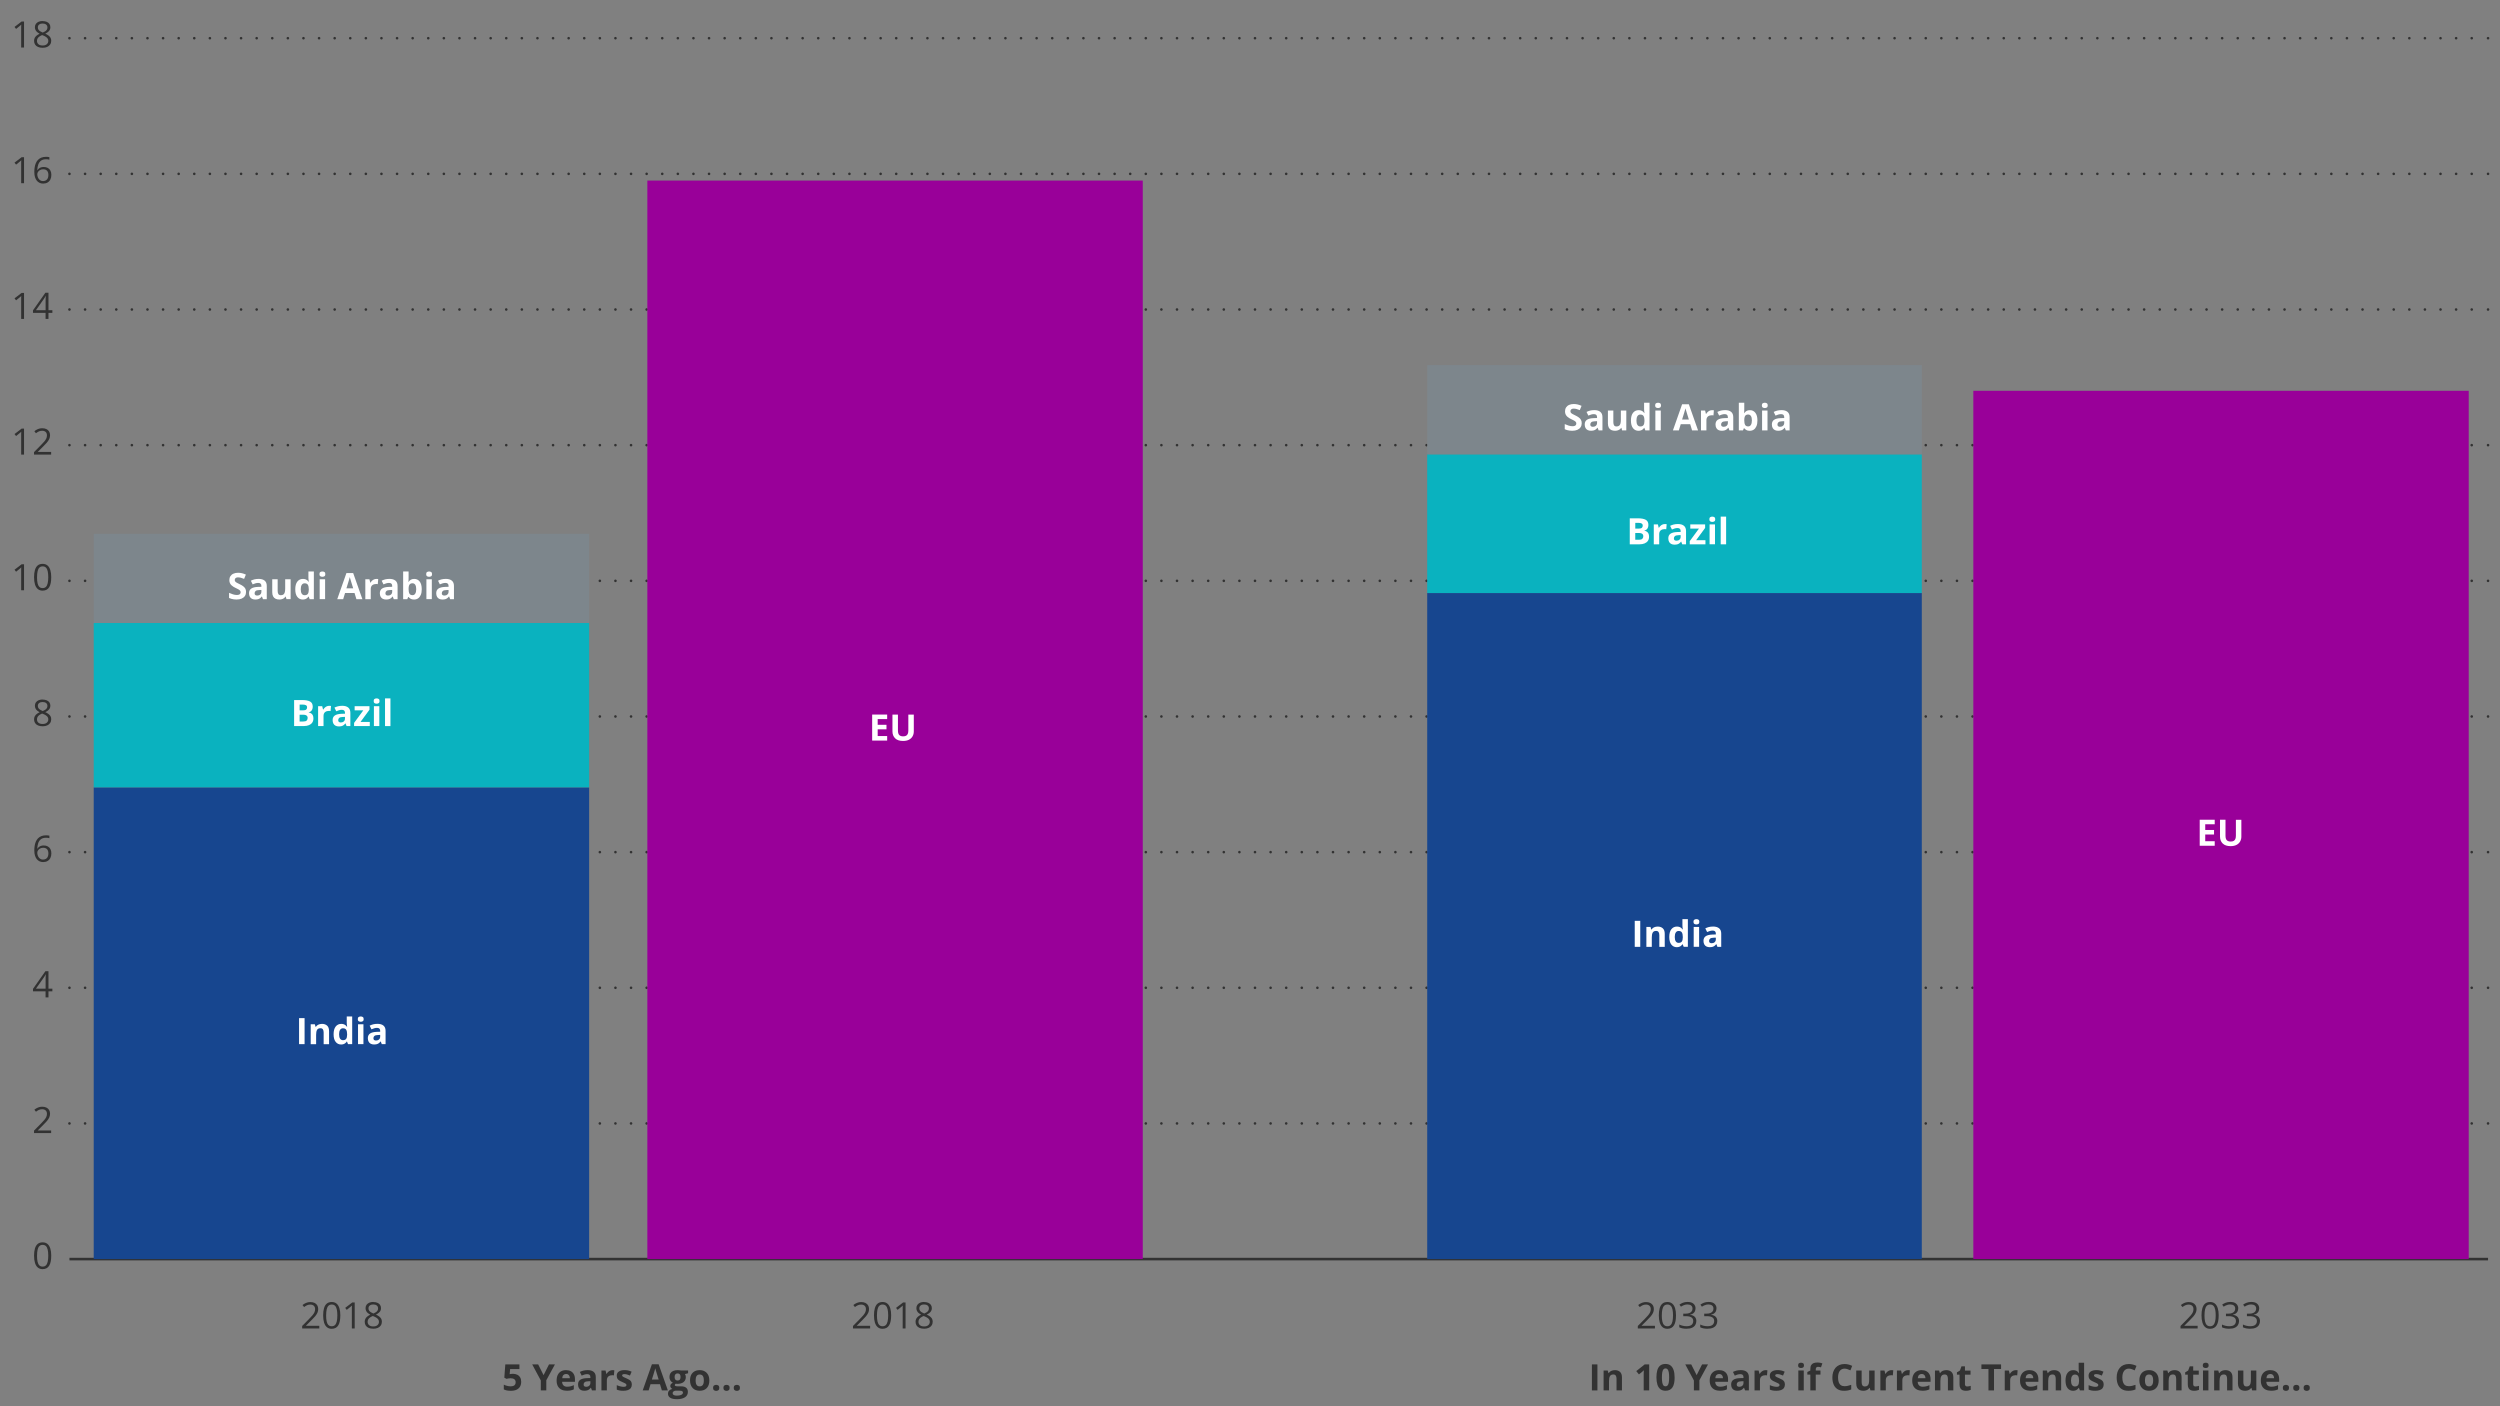 <?xml version="1.0" encoding="UTF-8"?>
<svg id="Charts" xmlns="http://www.w3.org/2000/svg" width="960" height="540" viewBox="0 0 960 540">
  <rect x="0" y="0" width="960" height="540" fill="#808080" stroke="none"/>
  <defs>
    <style>
      .cls-1 {
        fill: #909;
      }

      .cls-2 {
        fill: #fff;
      }

      .cls-3 {
        fill: #17468f;
      }

      .cls-4 {
        fill: #323232;
      }

      .cls-5 {
        fill: #0ab2bf;
      }

      .cls-6 {
        stroke-dasharray: 0 0 0 5.99;
      }

      .cls-6, .cls-7 {
        stroke-linecap: round;
        stroke-linejoin: round;
      }

      .cls-6, .cls-7, .cls-8 {
        fill: none;
        stroke: #323232;
      }

      .cls-8 {
        stroke-miterlimit: 10;
      }

      .cls-9 {
        fill: #7d868c;
      }
    </style>
  </defs>
  <g>
    <g>
      <line class="cls-7" x1="26.67" y1="431.4" x2="26.67" y2="431.4"/>
      <line class="cls-6" x1="32.67" y1="431.4" x2="952.42" y2="431.4"/>
      <line class="cls-7" x1="955.41" y1="431.4" x2="955.41" y2="431.4"/>
    </g>
    <g>
      <line class="cls-7" x1="26.67" y1="379.31" x2="26.67" y2="379.31"/>
      <line class="cls-6" x1="32.67" y1="379.31" x2="952.42" y2="379.31"/>
      <line class="cls-7" x1="955.41" y1="379.31" x2="955.41" y2="379.31"/>
    </g>
    <g>
      <line class="cls-7" x1="26.67" y1="327.22" x2="26.67" y2="327.22"/>
      <line class="cls-6" x1="32.67" y1="327.22" x2="952.42" y2="327.22"/>
      <line class="cls-7" x1="955.41" y1="327.22" x2="955.41" y2="327.22"/>
    </g>
    <g>
      <line class="cls-7" x1="26.67" y1="275.13" x2="26.67" y2="275.13"/>
      <line class="cls-6" x1="32.67" y1="275.13" x2="952.42" y2="275.13"/>
      <line class="cls-7" x1="955.41" y1="275.13" x2="955.41" y2="275.13"/>
    </g>
    <g>
      <line class="cls-7" x1="26.67" y1="223.04" x2="26.67" y2="223.04"/>
      <line class="cls-6" x1="32.67" y1="223.04" x2="952.42" y2="223.04"/>
      <line class="cls-7" x1="955.41" y1="223.04" x2="955.41" y2="223.04"/>
    </g>
    <g>
      <line class="cls-7" x1="26.67" y1="170.94" x2="26.67" y2="170.94"/>
      <line class="cls-6" x1="32.67" y1="170.94" x2="952.42" y2="170.94"/>
      <line class="cls-7" x1="955.41" y1="170.94" x2="955.41" y2="170.94"/>
    </g>
    <g>
      <line class="cls-7" x1="26.67" y1="118.85" x2="26.67" y2="118.85"/>
      <line class="cls-6" x1="32.67" y1="118.85" x2="952.42" y2="118.85"/>
      <line class="cls-7" x1="955.41" y1="118.85" x2="955.41" y2="118.85"/>
    </g>
    <g>
      <line class="cls-7" x1="26.67" y1="66.76" x2="26.67" y2="66.76"/>
      <line class="cls-6" x1="32.67" y1="66.76" x2="952.42" y2="66.76"/>
      <line class="cls-7" x1="955.41" y1="66.76" x2="955.41" y2="66.76"/>
    </g>
    <g>
      <line class="cls-7" x1="26.67" y1="14.67" x2="26.67" y2="14.67"/>
      <line class="cls-6" x1="32.67" y1="14.67" x2="952.42" y2="14.67"/>
      <line class="cls-7" x1="955.41" y1="14.67" x2="955.41" y2="14.67"/>
    </g>
  </g>
  <line class="cls-8" x1="26.67" y1="483.49" x2="955.41" y2="483.49"/>
  <path class="cls-4" d="M19.67,482.2c0,.81-.06,1.54-.18,2.17s-.32,1.18-.58,1.62-.61,.78-1.03,1.01-.92,.35-1.51,.35c-.74,0-1.36-.2-1.84-.61-.49-.41-.85-.99-1.09-1.76-.24-.77-.36-1.69-.36-2.78s.11-1.98,.33-2.75c.22-.77,.57-1.36,1.05-1.77s1.12-.62,1.91-.62c.75,0,1.37,.2,1.86,.61s.85,1,1.09,1.76,.36,1.69,.36,2.77Zm-5.45,0c0,.93,.07,1.7,.21,2.32s.37,1.08,.69,1.39c.32,.31,.73,.46,1.25,.46s.93-.15,1.25-.46c.32-.31,.55-.77,.69-1.39,.14-.62,.22-1.4,.22-2.33s-.07-1.68-.21-2.3-.37-1.08-.68-1.39-.73-.47-1.26-.47-.94,.16-1.26,.47-.54,.78-.68,1.39c-.14,.62-.21,1.38-.21,2.3Z"/>
  <path class="cls-4" d="M19.61,435.11h-6.55v-.95l2.67-2.71c.5-.5,.92-.95,1.25-1.34,.34-.39,.6-.78,.78-1.16s.27-.8,.27-1.25c0-.56-.17-1-.5-1.3-.34-.3-.78-.45-1.32-.45-.48,0-.9,.08-1.27,.25s-.75,.4-1.13,.7l-.61-.77c.26-.22,.55-.42,.87-.59,.31-.17,.65-.31,1-.41,.36-.1,.74-.15,1.15-.15,.62,0,1.15,.11,1.59,.32s.79,.52,1.04,.92c.24,.4,.37,.87,.37,1.42s-.1,1.02-.31,1.47-.5,.9-.88,1.35-.82,.92-1.33,1.41l-2.17,2.17v.05h5.11v1.04Z"/>
  <path class="cls-4" d="M20.11,380.68h-1.5v2.32h-1.11v-2.32h-4.83v-.96l4.76-6.77h1.18v6.71h1.5v1.03Zm-2.6-1.03v-3.27c0-.25,0-.48,0-.68s.01-.39,.02-.57,.02-.34,.02-.5c0-.16,.01-.32,.02-.47h-.05c-.09,.18-.19,.38-.3,.58-.11,.2-.22,.38-.34,.54l-3.08,4.37h3.71Z"/>
  <path class="cls-4" d="M13.17,326.62c0-.6,.04-1.19,.13-1.76,.08-.57,.23-1.11,.43-1.6s.47-.93,.82-1.3,.78-.67,1.3-.88c.52-.21,1.14-.32,1.86-.32,.21,0,.43,.01,.66,.03s.43,.05,.59,.1v.98c-.17-.06-.36-.1-.58-.13-.22-.03-.43-.04-.65-.04-.85,0-1.51,.18-2,.55-.48,.37-.83,.87-1.05,1.5s-.34,1.34-.37,2.13h.08c.14-.23,.32-.43,.54-.62s.48-.33,.8-.44c.31-.11,.67-.16,1.09-.16,.58,0,1.09,.12,1.53,.36,.44,.24,.77,.58,1.01,1.03,.24,.45,.36,1,.36,1.64,0,.69-.13,1.28-.38,1.78s-.62,.89-1.09,1.16c-.47,.27-1.03,.41-1.69,.41-.49,0-.94-.09-1.35-.28s-.77-.46-1.07-.83c-.3-.37-.54-.83-.71-1.38s-.25-1.19-.25-1.92Zm3.36,3.45c.62,0,1.12-.2,1.49-.59s.56-1,.56-1.8c0-.66-.17-1.18-.5-1.56s-.83-.57-1.5-.57c-.46,0-.85,.09-1.19,.28s-.6,.43-.79,.71-.28,.58-.28,.88,.04,.61,.13,.92c.09,.31,.22,.6,.41,.86s.41,.48,.69,.64,.6,.24,.98,.24Z"/>
  <path class="cls-4" d="M16.37,268.64c.58,0,1.09,.09,1.54,.27s.8,.45,1.05,.8c.25,.35,.38,.79,.38,1.3,0,.41-.09,.76-.26,1.06-.17,.3-.41,.57-.71,.79s-.62,.43-.98,.6c.43,.2,.81,.42,1.16,.66,.34,.25,.62,.54,.82,.87s.3,.73,.3,1.18c0,.56-.14,1.04-.41,1.45-.27,.41-.65,.72-1.14,.94s-1.06,.33-1.72,.33c-.71,0-1.31-.11-1.8-.32-.5-.21-.87-.52-1.13-.92-.26-.4-.39-.88-.39-1.44,0-.46,.1-.86,.29-1.2s.46-.63,.78-.88,.68-.45,1.06-.62c-.33-.18-.64-.39-.91-.62-.28-.23-.49-.5-.66-.82-.16-.31-.24-.68-.24-1.09,0-.51,.13-.94,.39-1.29,.26-.35,.61-.62,1.06-.81,.45-.18,.96-.28,1.52-.28Zm-2.17,7.61c0,.51,.18,.93,.54,1.26s.9,.5,1.63,.5,1.23-.17,1.61-.5,.57-.76,.57-1.3c0-.33-.09-.63-.26-.88s-.42-.48-.74-.68-.7-.38-1.13-.55l-.25-.09c-.42,.17-.78,.37-1.07,.58-.29,.21-.52,.45-.67,.72s-.23,.58-.23,.94Zm2.16-6.68c-.54,0-.98,.13-1.32,.39s-.51,.63-.51,1.11c0,.35,.08,.64,.25,.88,.17,.24,.39,.44,.68,.62s.61,.33,.96,.48c.35-.15,.65-.31,.92-.48s.48-.38,.64-.63,.23-.53,.23-.87c0-.48-.17-.85-.51-1.11-.34-.26-.79-.38-1.34-.38Z"/>
  <g>
    <path class="cls-4" d="M9.24,226.67h-1.11v-7.08c0-.27,0-.5,0-.69,0-.19,0-.37,.01-.53,0-.16,.02-.33,.03-.5-.14,.15-.27,.27-.4,.37s-.28,.23-.46,.38l-1.14,.92-.59-.77,2.71-2.08h.94v9.99Z"/>
    <path class="cls-4" d="M19.67,221.66c0,.81-.06,1.54-.18,2.17s-.32,1.18-.58,1.62-.61,.78-1.03,1.01-.92,.35-1.51,.35c-.74,0-1.36-.2-1.84-.61-.49-.41-.85-.99-1.09-1.76-.24-.77-.36-1.69-.36-2.78s.11-1.98,.33-2.75c.22-.77,.57-1.36,1.05-1.77s1.12-.62,1.91-.62c.75,0,1.37,.2,1.86,.61s.85,1,1.09,1.76,.36,1.69,.36,2.77Zm-5.45,0c0,.93,.07,1.7,.21,2.32s.37,1.08,.69,1.39c.32,.31,.73,.46,1.25,.46s.93-.15,1.25-.46c.32-.31,.55-.77,.69-1.39,.14-.62,.22-1.4,.22-2.33s-.07-1.68-.21-2.3-.37-1.08-.68-1.39-.73-.47-1.26-.47-.94,.16-1.26,.47-.54,.78-.68,1.39c-.14,.62-.21,1.38-.21,2.3Z"/>
  </g>
  <g>
    <path class="cls-4" d="M9.24,174.57h-1.11v-7.08c0-.27,0-.5,0-.69,0-.19,0-.37,.01-.53,0-.16,.02-.33,.03-.5-.14,.15-.27,.27-.4,.37s-.28,.23-.46,.38l-1.14,.92-.59-.77,2.71-2.08h.94v9.99Z"/>
    <path class="cls-4" d="M19.61,174.57h-6.55v-.95l2.67-2.71c.5-.5,.92-.95,1.25-1.34,.34-.39,.6-.78,.78-1.16s.27-.8,.27-1.25c0-.56-.17-1-.5-1.3-.34-.3-.78-.45-1.32-.45-.48,0-.9,.08-1.27,.25s-.75,.4-1.13,.7l-.61-.77c.26-.22,.55-.42,.87-.59,.31-.17,.65-.31,1-.41,.36-.1,.74-.15,1.15-.15,.62,0,1.15,.11,1.59,.32s.79,.52,1.04,.92c.24,.4,.37,.87,.37,1.42s-.1,1.02-.31,1.47-.5,.9-.88,1.35-.82,.92-1.33,1.41l-2.17,2.17v.05h5.11v1.04Z"/>
  </g>
  <g>
    <path class="cls-4" d="M9.24,122.46h-1.11v-7.08c0-.27,0-.5,0-.69,0-.19,0-.37,.01-.53,0-.16,.02-.33,.03-.5-.14,.15-.27,.27-.4,.37s-.28,.23-.46,.38l-1.14,.92-.59-.77,2.71-2.08h.94v9.99Z"/>
    <path class="cls-4" d="M20.11,120.14h-1.5v2.32h-1.11v-2.32h-4.83v-.96l4.76-6.77h1.18v6.71h1.5v1.03Zm-2.6-1.03v-3.27c0-.25,0-.48,0-.68s.01-.39,.02-.57,.02-.34,.02-.5c0-.16,.01-.32,.02-.47h-.05c-.09,.18-.19,.38-.3,.58-.11,.2-.22,.38-.34,.54l-3.08,4.37h3.71Z"/>
  </g>
  <g>
    <path class="cls-4" d="M9.24,70.35h-1.11v-7.08c0-.27,0-.5,0-.69,0-.19,0-.37,.01-.53,0-.16,.02-.33,.03-.5-.14,.15-.27,.27-.4,.37s-.28,.23-.46,.38l-1.14,.92-.59-.77,2.71-2.08h.94v9.99Z"/>
    <path class="cls-4" d="M13.17,66.08c0-.6,.04-1.19,.13-1.76,.08-.57,.23-1.11,.43-1.6s.47-.93,.82-1.3,.78-.67,1.3-.88c.52-.21,1.14-.32,1.86-.32,.21,0,.43,.01,.66,.03s.43,.05,.59,.1v.98c-.17-.06-.36-.1-.58-.13-.22-.03-.43-.04-.65-.04-.85,0-1.51,.18-2,.55-.48,.37-.83,.87-1.05,1.5s-.34,1.34-.37,2.13h.08c.14-.23,.32-.43,.54-.62s.48-.33,.8-.44c.31-.11,.67-.16,1.09-.16,.58,0,1.09,.12,1.53,.36,.44,.24,.77,.58,1.01,1.03,.24,.45,.36,1,.36,1.64,0,.69-.13,1.28-.38,1.78s-.62,.89-1.09,1.16c-.47,.27-1.03,.41-1.69,.41-.49,0-.94-.09-1.35-.28s-.77-.46-1.07-.83c-.3-.37-.54-.83-.71-1.38s-.25-1.19-.25-1.92Zm3.36,3.45c.62,0,1.12-.2,1.49-.59s.56-1,.56-1.8c0-.66-.17-1.18-.5-1.56s-.83-.57-1.5-.57c-.46,0-.85,.09-1.19,.28s-.6,.43-.79,.71-.28,.58-.28,.88,.04,.61,.13,.92c.09,.31,.22,.6,.41,.86s.41,.48,.69,.64,.6,.24,.98,.24Z"/>
  </g>
  <g>
    <path class="cls-4" d="M9.24,18.24h-1.11v-7.08c0-.27,0-.5,0-.69,0-.19,0-.37,.01-.53,0-.16,.02-.33,.03-.5-.14,.15-.27,.27-.4,.37s-.28,.23-.46,.38l-1.14,.92-.59-.77,2.71-2.08h.94v9.99Z"/>
    <path class="cls-4" d="M16.37,8.1c.58,0,1.09,.09,1.54,.27s.8,.45,1.05,.8c.25,.35,.38,.79,.38,1.3,0,.41-.09,.76-.26,1.06-.17,.3-.41,.57-.71,.79s-.62,.43-.98,.6c.43,.2,.81,.42,1.16,.66,.34,.25,.62,.54,.82,.87s.3,.73,.3,1.18c0,.56-.14,1.04-.41,1.45-.27,.41-.65,.72-1.14,.94s-1.06,.33-1.72,.33c-.71,0-1.31-.11-1.8-.32-.5-.21-.87-.52-1.13-.92-.26-.4-.39-.88-.39-1.44,0-.46,.1-.86,.29-1.2s.46-.63,.78-.88,.68-.45,1.06-.62c-.33-.18-.64-.39-.91-.62-.28-.23-.49-.5-.66-.82-.16-.31-.24-.68-.24-1.09,0-.51,.13-.94,.39-1.29,.26-.35,.61-.62,1.06-.81,.45-.18,.96-.28,1.52-.28Zm-2.17,7.61c0,.51,.18,.93,.54,1.26s.9,.5,1.63,.5,1.23-.17,1.61-.5,.57-.76,.57-1.3c0-.33-.09-.63-.26-.88s-.42-.48-.74-.68-.7-.38-1.13-.55l-.25-.09c-.42,.17-.78,.37-1.07,.58-.29,.21-.52,.45-.67,.72s-.23,.58-.23,.94Zm2.16-6.68c-.54,0-.98,.13-1.32,.39s-.51,.63-.51,1.11c0,.35,.08,.64,.25,.88,.17,.24,.39,.44,.68,.62s.61,.33,.96,.48c.35-.15,.65-.31,.92-.48s.48-.38,.64-.63,.23-.53,.23-.87c0-.48-.17-.85-.51-1.11-.34-.26-.79-.38-1.34-.38Z"/>
  </g>
  <g>
    <polygon class="cls-3" points="35.99 302.35 226.23 302.35 226.23 483.49 35.99 483.49 35.99 302.35 35.99 302.35"/>
    <polygon class="cls-5" points="35.99 239.23 226.23 239.23 226.23 302.35 35.99 302.35 35.99 239.23 35.99 239.23"/>
    <polygon class="cls-9" points="35.99 204.97 226.23 204.97 226.23 239.23 35.99 239.23 35.99 204.97 35.99 204.97"/>
    <g>
      <path class="cls-2" d="M114.84,400.95v-9.99h2.12v9.99h-2.12Z"/>
      <path class="cls-2" d="M123.64,393.17c.82,0,1.47,.22,1.97,.67s.75,1.16,.75,2.14v4.98h-2.08v-4.46c0-.55-.1-.96-.3-1.24-.2-.28-.51-.42-.93-.42-.64,0-1.07,.22-1.31,.65s-.35,1.06-.35,1.87v3.6h-2.08v-7.64h1.59l.28,.98h.12c.16-.26,.37-.48,.61-.64,.24-.16,.51-.28,.81-.36,.3-.08,.61-.12,.93-.12Z"/>
      <path class="cls-2" d="M130.98,401.09c-.85,0-1.55-.33-2.08-1-.54-.67-.8-1.65-.8-2.94s.27-2.3,.81-2.97,1.25-1.01,2.13-1.01c.36,0,.69,.05,.96,.15s.52,.23,.72,.4c.2,.17,.37,.36,.52,.57h.07c-.03-.15-.06-.36-.1-.65-.04-.28-.06-.58-.06-.88v-2.45h2.09v10.64h-1.6l-.4-.99h-.09c-.13,.21-.3,.4-.5,.57-.2,.17-.43,.31-.71,.41s-.59,.15-.96,.15Zm.73-1.66c.57,0,.97-.17,1.21-.51,.24-.34,.36-.85,.37-1.53v-.23c0-.74-.11-1.31-.34-1.71s-.65-.59-1.27-.59c-.46,0-.82,.2-1.08,.59s-.39,.97-.39,1.72,.13,1.31,.39,1.69c.26,.38,.63,.57,1.11,.57Z"/>
      <path class="cls-2" d="M138.52,390.32c.31,0,.58,.07,.8,.22s.33,.41,.33,.8-.11,.66-.33,.8-.49,.22-.8,.22-.58-.07-.8-.22c-.22-.15-.33-.42-.33-.8s.11-.66,.33-.8c.22-.14,.49-.22,.8-.22Zm1.04,2.99v7.64h-2.08v-7.64h2.08Z"/>
      <path class="cls-2" d="M144.88,393.15c1.03,0,1.81,.22,2.36,.67s.82,1.13,.82,2.04v5.09h-1.46l-.4-1.04h-.05c-.22,.27-.44,.5-.67,.67s-.49,.3-.79,.38-.66,.12-1.08,.12c-.45,0-.86-.09-1.21-.26-.36-.17-.64-.44-.84-.8s-.31-.81-.31-1.36c0-.81,.29-1.41,.85-1.79s1.42-.6,2.56-.64l1.33-.04v-.33c0-.4-.1-.69-.31-.88s-.5-.28-.88-.28-.73,.05-1.09,.16-.71,.24-1.07,.4l-.69-1.41c.41-.21,.86-.38,1.36-.51,.5-.12,1.02-.18,1.56-.18Zm1.11,4.26l-.81,.03c-.67,.02-1.14,.14-1.4,.36-.26,.22-.39,.52-.39,.88,0,.32,.09,.55,.28,.68s.43,.2,.73,.2c.45,0,.82-.13,1.13-.4,.31-.26,.46-.64,.46-1.13v-.63Z"/>
    </g>
    <g>
      <path class="cls-2" d="M112.93,268.82h3.11c1.33,0,2.34,.19,3.02,.56s1.03,1.03,1.03,1.97c0,.38-.06,.72-.18,1.03-.12,.31-.3,.56-.52,.75s-.51,.32-.83,.38v.07c.33,.07,.63,.19,.9,.35s.48,.41,.65,.72c.16,.32,.24,.74,.24,1.26,0,.61-.15,1.13-.44,1.56s-.72,.76-1.27,.99c-.55,.23-1.2,.35-1.96,.35h-3.74v-9.99Zm2.12,3.96h1.23c.62,0,1.04-.1,1.28-.29s.36-.48,.36-.86-.14-.66-.42-.82c-.28-.17-.72-.25-1.33-.25h-1.11v2.22Zm0,1.68v2.6h1.38c.64,0,1.08-.12,1.33-.37s.38-.58,.38-.99c0-.25-.05-.46-.16-.65s-.29-.33-.55-.44c-.26-.1-.61-.16-1.06-.16h-1.31Z"/>
      <path class="cls-2" d="M126.39,271.03c.1,0,.23,0,.37,.02,.14,.01,.25,.03,.34,.04l-.16,1.96c-.07-.02-.17-.04-.29-.05-.12-.01-.23-.02-.32-.02-.27,0-.53,.03-.78,.1-.25,.07-.48,.18-.68,.33s-.36,.35-.47,.6c-.12,.25-.17,.55-.17,.91v3.89h-2.08v-7.64h1.58l.31,1.29h.1c.15-.26,.34-.5,.56-.71,.23-.22,.48-.39,.77-.52,.29-.13,.6-.19,.94-.19Z"/>
      <path class="cls-2" d="M131.36,271.02c1.03,0,1.81,.22,2.36,.67s.82,1.13,.82,2.04v5.09h-1.46l-.4-1.04h-.05c-.22,.27-.44,.5-.67,.67s-.49,.3-.79,.38-.66,.12-1.08,.12c-.45,0-.86-.09-1.21-.26-.36-.17-.64-.44-.84-.8s-.31-.81-.31-1.36c0-.81,.29-1.41,.85-1.79s1.42-.6,2.56-.64l1.33-.04v-.33c0-.4-.1-.69-.31-.88s-.5-.28-.88-.28-.73,.05-1.09,.16-.71,.24-1.07,.4l-.69-1.41c.41-.21,.86-.38,1.36-.51,.5-.12,1.02-.18,1.56-.18Zm1.11,4.26l-.81,.03c-.67,.02-1.14,.14-1.4,.36-.26,.22-.39,.52-.39,.88,0,.32,.09,.55,.28,.68s.43,.2,.73,.2c.45,0,.82-.13,1.13-.4,.31-.26,.46-.64,.46-1.13v-.63Z"/>
      <path class="cls-2" d="M142.01,278.82h-6.04v-1.23l3.54-4.82h-3.33v-1.59h5.7v1.35l-3.45,4.7h3.57v1.59Z"/>
      <path class="cls-2" d="M144.62,268.18c.31,0,.58,.07,.8,.22s.33,.41,.33,.8-.11,.66-.33,.8-.49,.22-.8,.22-.58-.07-.8-.22c-.22-.15-.33-.42-.33-.8s.11-.66,.33-.8c.22-.14,.49-.22,.8-.22Zm1.04,2.99v7.64h-2.08v-7.64h2.08Z"/>
      <path class="cls-2" d="M149.93,278.82h-2.08v-10.64h2.08v10.64Z"/>
    </g>
    <g>
      <path class="cls-2" d="M94.48,227.31c0,.59-.14,1.11-.43,1.54s-.71,.77-1.25,1.01c-.55,.24-1.22,.36-2,.36-.35,0-.68-.02-1.02-.07-.33-.05-.65-.11-.95-.2-.3-.09-.59-.2-.87-.33v-1.97c.47,.21,.97,.4,1.48,.57s1.02,.25,1.52,.25c.35,0,.62-.05,.84-.14,.21-.09,.37-.22,.46-.38s.14-.34,.14-.55c0-.25-.08-.46-.25-.64s-.4-.34-.69-.5c-.29-.15-.63-.32-1-.5-.23-.11-.49-.24-.76-.4s-.53-.35-.78-.58-.45-.5-.61-.83c-.16-.33-.24-.72-.24-1.17,0-.6,.14-1.11,.41-1.53s.66-.75,1.17-.97c.51-.23,1.11-.34,1.8-.34,.52,0,1.02,.06,1.49,.18,.47,.12,.97,.29,1.48,.52l-.68,1.65c-.46-.19-.87-.33-1.24-.43s-.74-.15-1.11-.15c-.26,0-.49,.04-.68,.13s-.33,.2-.42,.36-.14,.33-.14,.53c0,.24,.07,.44,.21,.6,.14,.16,.35,.32,.63,.47,.28,.15,.63,.33,1.05,.53,.51,.24,.95,.49,1.31,.76,.36,.26,.64,.57,.84,.92s.29,.79,.29,1.32Z"/>
      <path class="cls-2" d="M99.26,222.29c1.03,0,1.81,.22,2.36,.67s.82,1.13,.82,2.04v5.09h-1.46l-.4-1.04h-.05c-.22,.27-.44,.5-.67,.67s-.49,.3-.79,.38-.66,.12-1.08,.12c-.45,0-.86-.09-1.21-.26-.36-.17-.64-.44-.84-.8s-.31-.81-.31-1.36c0-.81,.29-1.41,.85-1.79s1.42-.6,2.56-.64l1.33-.04v-.33c0-.4-.1-.69-.31-.88s-.5-.28-.88-.28-.73,.05-1.09,.16-.71,.24-1.07,.4l-.69-1.41c.41-.21,.86-.38,1.36-.51,.5-.12,1.02-.18,1.56-.18Zm1.11,4.26l-.81,.03c-.67,.02-1.14,.14-1.4,.36-.26,.22-.39,.52-.39,.88,0,.32,.09,.55,.28,.68s.43,.2,.73,.2c.45,0,.82-.13,1.13-.4,.31-.26,.46-.64,.46-1.13v-.63Z"/>
      <path class="cls-2" d="M111.6,222.44v7.64h-1.6l-.28-.98h-.11c-.16,.26-.37,.47-.62,.64s-.52,.28-.81,.36-.6,.12-.92,.12c-.55,0-1.02-.1-1.43-.29s-.72-.5-.95-.91c-.22-.41-.34-.94-.34-1.6v-4.98h2.08v4.46c0,.55,.1,.96,.29,1.24s.51,.42,.94,.42,.76-.1,1-.29,.41-.48,.51-.85c.1-.38,.15-.83,.15-1.38v-3.6h2.08Z"/>
      <path class="cls-2" d="M116.26,230.22c-.85,0-1.55-.33-2.08-1-.54-.67-.8-1.65-.8-2.94s.27-2.3,.81-2.97,1.25-1.01,2.13-1.01c.36,0,.69,.05,.96,.15s.52,.23,.72,.4c.2,.17,.37,.36,.52,.57h.07c-.03-.15-.06-.36-.1-.65-.04-.28-.06-.58-.06-.88v-2.45h2.09v10.64h-1.6l-.4-.99h-.09c-.13,.21-.3,.4-.5,.57-.2,.17-.43,.31-.71,.41s-.59,.15-.96,.15Zm.73-1.66c.57,0,.97-.17,1.21-.51,.24-.34,.36-.85,.37-1.53v-.23c0-.74-.11-1.31-.34-1.71s-.65-.59-1.27-.59c-.46,0-.82,.2-1.08,.59s-.39,.97-.39,1.72,.13,1.31,.39,1.69c.26,.38,.63,.57,1.11,.57Z"/>
      <path class="cls-2" d="M123.8,219.45c.31,0,.58,.07,.8,.22s.33,.41,.33,.8-.11,.66-.33,.8-.49,.22-.8,.22-.58-.07-.8-.22c-.22-.15-.33-.42-.33-.8s.11-.66,.33-.8c.22-.14,.49-.22,.8-.22Zm1.04,2.99v7.64h-2.08v-7.64h2.08Z"/>
      <path class="cls-2" d="M136.86,230.09l-.72-2.38h-3.64l-.72,2.38h-2.28l3.53-10.04h2.59l3.54,10.04h-2.28Zm-1.23-4.16l-.72-2.32c-.05-.15-.11-.35-.18-.6-.08-.24-.15-.49-.23-.75-.07-.25-.13-.47-.18-.66-.05,.19-.11,.42-.19,.69-.08,.28-.16,.54-.23,.78s-.12,.42-.16,.53l-.72,2.32h2.6Z"/>
      <path class="cls-2" d="M144.52,222.3c.1,0,.23,0,.37,.02,.14,.01,.25,.03,.34,.04l-.16,1.96c-.07-.02-.17-.04-.29-.05-.12-.01-.23-.02-.32-.02-.27,0-.53,.03-.78,.1-.25,.07-.48,.18-.68,.33s-.36,.35-.47,.6c-.12,.25-.17,.55-.17,.91v3.89h-2.08v-7.64h1.58l.31,1.29h.1c.15-.26,.34-.5,.56-.71,.23-.22,.48-.39,.77-.52,.29-.13,.6-.19,.94-.19Z"/>
      <path class="cls-2" d="M149.49,222.29c1.03,0,1.81,.22,2.36,.67s.82,1.13,.82,2.04v5.09h-1.46l-.4-1.04h-.05c-.22,.27-.44,.5-.67,.67s-.49,.3-.79,.38-.66,.12-1.08,.12c-.45,0-.86-.09-1.21-.26-.36-.17-.64-.44-.84-.8s-.31-.81-.31-1.36c0-.81,.29-1.41,.85-1.79s1.42-.6,2.56-.64l1.33-.04v-.33c0-.4-.1-.69-.31-.88s-.5-.28-.88-.28-.73,.05-1.09,.16-.71,.24-1.07,.4l-.69-1.41c.41-.21,.86-.38,1.36-.51,.5-.12,1.02-.18,1.56-.18Zm1.11,4.26l-.81,.03c-.67,.02-1.14,.14-1.4,.36-.26,.22-.39,.52-.39,.88,0,.32,.09,.55,.28,.68s.43,.2,.73,.2c.45,0,.82-.13,1.13-.4,.31-.26,.46-.64,.46-1.13v-.63Z"/>
      <path class="cls-2" d="M156.9,219.45v2.47c0,.29,0,.57-.02,.85-.02,.28-.04,.5-.06,.66h.08c.2-.31,.47-.58,.82-.8s.79-.33,1.35-.33c.86,0,1.55,.33,2.08,1s.8,1.65,.8,2.95c0,.87-.12,1.6-.37,2.19s-.59,1.03-1.03,1.33-.96,.45-1.54,.45-1-.1-1.33-.3-.59-.43-.79-.68h-.14l-.35,.84h-1.59v-10.64h2.08Zm1.5,4.52c-.36,0-.65,.08-.87,.23s-.37,.38-.47,.68c-.1,.3-.15,.68-.16,1.14v.23c0,.74,.11,1.31,.33,1.71s.62,.59,1.2,.59c.43,0,.77-.2,1.02-.59,.25-.4,.38-.97,.38-1.72s-.13-1.31-.38-1.69-.6-.57-1.05-.57Z"/>
      <path class="cls-2" d="M164.78,219.45c.31,0,.58,.07,.8,.22s.33,.41,.33,.8-.11,.66-.33,.8-.49,.22-.8,.22-.58-.07-.8-.22c-.22-.15-.33-.42-.33-.8s.11-.66,.33-.8c.22-.14,.49-.22,.8-.22Zm1.04,2.99v7.64h-2.08v-7.64h2.08Z"/>
      <path class="cls-2" d="M171.14,222.29c1.03,0,1.81,.22,2.36,.67s.82,1.13,.82,2.04v5.09h-1.46l-.4-1.04h-.05c-.22,.27-.44,.5-.67,.67s-.49,.3-.79,.38-.66,.12-1.08,.12c-.45,0-.86-.09-1.21-.26-.36-.17-.64-.44-.84-.8s-.31-.81-.31-1.36c0-.81,.29-1.41,.85-1.79s1.42-.6,2.56-.64l1.33-.04v-.33c0-.4-.1-.69-.31-.88s-.5-.28-.88-.28-.73,.05-1.09,.16-.71,.24-1.07,.4l-.69-1.41c.41-.21,.86-.38,1.36-.51,.5-.12,1.02-.18,1.56-.18Zm1.11,4.26l-.81,.03c-.67,.02-1.14,.14-1.4,.36-.26,.22-.39,.52-.39,.88,0,.32,.09,.55,.28,.68s.43,.2,.73,.2c.45,0,.82-.13,1.13-.4,.31-.26,.46-.64,.46-1.13v-.63Z"/>
    </g>
    <g>
      <path class="cls-4" d="M122.58,510.12h-6.55v-.95l2.67-2.71c.5-.5,.92-.95,1.25-1.34,.34-.39,.6-.78,.78-1.16s.27-.8,.27-1.25c0-.56-.17-1-.5-1.3-.34-.3-.78-.45-1.32-.45-.48,0-.9,.08-1.27,.25s-.75,.4-1.13,.7l-.61-.77c.26-.22,.55-.42,.87-.59,.31-.17,.65-.31,1-.41,.36-.1,.74-.15,1.15-.15,.62,0,1.15,.11,1.59,.32s.79,.52,1.04,.92c.24,.4,.37,.87,.37,1.42s-.1,1.02-.31,1.47-.5,.9-.88,1.35-.82,.92-1.33,1.41l-2.17,2.17v.05h5.11v1.04Z"/>
      <path class="cls-4" d="M130.68,505.11c0,.81-.06,1.54-.18,2.17s-.32,1.18-.58,1.62-.61,.78-1.03,1.01-.92,.35-1.51,.35c-.74,0-1.36-.2-1.84-.61-.49-.41-.85-.99-1.09-1.76-.24-.77-.36-1.69-.36-2.78s.11-1.98,.33-2.75c.22-.77,.57-1.36,1.05-1.77s1.12-.62,1.91-.62c.75,0,1.37,.2,1.86,.61s.85,1,1.09,1.76,.36,1.69,.36,2.77Zm-5.45,0c0,.93,.07,1.7,.21,2.32s.37,1.08,.69,1.39c.32,.31,.73,.46,1.25,.46s.93-.15,1.25-.46c.32-.31,.55-.77,.69-1.39,.14-.62,.22-1.4,.22-2.33s-.07-1.68-.21-2.3-.37-1.08-.68-1.39-.73-.47-1.26-.47-.94,.16-1.26,.47-.54,.78-.68,1.39c-.14,.62-.21,1.38-.21,2.3Z"/>
      <path class="cls-4" d="M136.22,510.12h-1.11v-7.08c0-.27,0-.5,0-.69,0-.19,0-.37,.01-.53,0-.16,.02-.33,.03-.5-.14,.15-.27,.27-.4,.37s-.28,.23-.46,.38l-1.14,.92-.59-.77,2.71-2.08h.94v9.99Z"/>
      <path class="cls-4" d="M143.34,499.98c.58,0,1.09,.09,1.54,.27s.8,.45,1.05,.8c.25,.35,.38,.79,.38,1.3,0,.41-.09,.76-.26,1.06-.17,.3-.41,.57-.71,.79s-.62,.43-.98,.6c.43,.2,.81,.42,1.16,.66,.34,.25,.62,.54,.82,.87s.3,.73,.3,1.18c0,.56-.14,1.04-.41,1.45-.27,.41-.65,.72-1.14,.94s-1.06,.33-1.72,.33c-.71,0-1.31-.11-1.8-.32-.5-.21-.87-.52-1.13-.92-.26-.4-.39-.88-.39-1.44,0-.46,.1-.86,.29-1.2s.46-.63,.78-.88,.68-.45,1.06-.62c-.33-.18-.64-.39-.91-.62-.28-.23-.49-.5-.66-.82-.16-.31-.24-.68-.24-1.09,0-.51,.13-.94,.39-1.29,.26-.35,.61-.62,1.06-.81,.45-.18,.96-.28,1.52-.28Zm-2.17,7.61c0,.51,.18,.93,.54,1.26s.9,.5,1.63,.5,1.23-.17,1.61-.5,.57-.76,.57-1.3c0-.33-.09-.63-.26-.88s-.42-.48-.74-.68-.7-.38-1.13-.55l-.25-.09c-.42,.17-.78,.37-1.07,.58-.29,.21-.52,.45-.67,.72s-.23,.58-.23,.94Zm2.16-6.68c-.54,0-.98,.13-1.32,.39s-.51,.63-.51,1.11c0,.35,.08,.64,.25,.88,.17,.24,.39,.44,.68,.62s.61,.33,.96,.48c.35-.15,.65-.31,.92-.48s.48-.38,.64-.63,.23-.53,.23-.87c0-.48-.17-.85-.51-1.11-.34-.26-.79-.38-1.34-.38Z"/>
    </g>
  </g>
  <g>
    <polygon class="cls-1" points="248.58 69.34 438.82 69.34 438.82 483.49 248.58 483.49 248.58 69.34 248.58 69.34"/>
    <g>
      <path class="cls-2" d="M340.67,284.38h-5.76v-9.99h5.76v1.74h-3.64v2.19h3.38v1.74h-3.38v2.58h3.64v1.75Z"/>
      <path class="cls-2" d="M350.9,274.39v6.47c0,.69-.15,1.31-.46,1.86-.3,.55-.76,.99-1.37,1.32-.61,.32-1.38,.49-2.31,.49-1.32,0-2.33-.34-3.02-1.01s-1.04-1.57-1.04-2.68v-6.44h2.11v6.12c0,.82,.17,1.4,.51,1.74s.84,.5,1.5,.5c.46,0,.84-.08,1.13-.24,.29-.16,.5-.41,.64-.74s.21-.76,.21-1.27v-6.1h2.11Z"/>
    </g>
    <g>
      <path class="cls-4" d="M334.1,510.12h-6.55v-.95l2.67-2.71c.5-.5,.92-.95,1.25-1.34,.34-.39,.6-.78,.78-1.16s.27-.8,.27-1.25c0-.56-.17-1-.5-1.3-.34-.3-.78-.45-1.32-.45-.48,0-.9,.08-1.27,.25s-.75,.4-1.13,.7l-.61-.77c.26-.22,.55-.42,.87-.59,.31-.17,.65-.31,1-.41,.36-.1,.74-.15,1.15-.15,.62,0,1.15,.11,1.59,.32s.79,.52,1.04,.92c.24,.4,.37,.87,.37,1.42s-.1,1.02-.31,1.47-.5,.9-.88,1.35-.82,.92-1.33,1.41l-2.17,2.17v.05h5.11v1.04Z"/>
      <path class="cls-4" d="M342.2,505.11c0,.81-.06,1.54-.18,2.17s-.32,1.18-.58,1.62-.61,.78-1.03,1.01-.92,.35-1.51,.35c-.74,0-1.36-.2-1.84-.61-.49-.41-.85-.99-1.09-1.76-.24-.77-.36-1.69-.36-2.78s.11-1.98,.33-2.75c.22-.77,.57-1.36,1.05-1.77s1.12-.62,1.91-.62c.75,0,1.37,.2,1.86,.61s.85,1,1.09,1.76,.36,1.69,.36,2.77Zm-5.45,0c0,.93,.07,1.7,.21,2.32s.37,1.08,.69,1.39c.32,.31,.73,.46,1.25,.46s.93-.15,1.25-.46c.32-.31,.55-.77,.69-1.39,.14-.62,.22-1.4,.22-2.33s-.07-1.68-.21-2.3-.37-1.08-.68-1.39-.73-.47-1.26-.47-.94,.16-1.26,.47-.54,.78-.68,1.39c-.14,.62-.21,1.38-.21,2.3Z"/>
      <path class="cls-4" d="M347.74,510.12h-1.11v-7.08c0-.27,0-.5,0-.69,0-.19,0-.37,.01-.53,0-.16,.02-.33,.03-.5-.14,.15-.27,.27-.4,.37s-.28,.23-.46,.38l-1.14,.92-.59-.77,2.71-2.08h.94v9.99Z"/>
      <path class="cls-4" d="M354.86,499.98c.58,0,1.09,.09,1.54,.27s.8,.45,1.05,.8c.25,.35,.38,.79,.38,1.3,0,.41-.09,.76-.26,1.06-.17,.3-.41,.57-.71,.79s-.62,.43-.98,.6c.43,.2,.81,.42,1.16,.66,.34,.25,.62,.54,.82,.87s.3,.73,.3,1.18c0,.56-.14,1.04-.41,1.45-.27,.41-.65,.72-1.14,.94s-1.06,.33-1.72,.33c-.71,0-1.31-.11-1.8-.32-.5-.21-.87-.52-1.13-.92-.26-.4-.39-.88-.39-1.44,0-.46,.1-.86,.29-1.2s.46-.63,.78-.88,.68-.45,1.06-.62c-.33-.18-.64-.39-.91-.62-.28-.23-.49-.5-.66-.82-.16-.31-.24-.68-.24-1.09,0-.51,.13-.94,.39-1.29,.26-.35,.61-.62,1.06-.81,.45-.18,.96-.28,1.52-.28Zm-2.17,7.61c0,.51,.18,.93,.54,1.26s.9,.5,1.63,.5,1.23-.17,1.61-.5,.57-.76,.57-1.3c0-.33-.09-.63-.26-.88s-.42-.48-.74-.68-.7-.38-1.13-.55l-.25-.09c-.42,.17-.78,.37-1.07,.58-.29,.21-.52,.45-.67,.72s-.23,.58-.23,.94Zm2.16-6.68c-.54,0-.98,.13-1.32,.39s-.51,.63-.51,1.11c0,.35,.08,.64,.25,.88,.17,.24,.39,.44,.68,.62s.61,.33,.96,.48c.35-.15,.65-.31,.92-.48s.48-.38,.64-.63,.23-.53,.23-.87c0-.48-.17-.85-.51-1.11-.34-.26-.79-.38-1.34-.38Z"/>
    </g>
  </g>
  <g>
    <polygon class="cls-3" points="548.05 227.73 737.97 227.73 737.97 483.49 548.05 483.49 548.05 227.73 548.05 227.73"/>
    <polygon class="cls-5" points="548.05 174.46 737.97 174.46 737.97 227.73 548.05 227.73 548.05 174.46 548.05 174.46"/>
    <polygon class="cls-9" points="548.05 140.2 737.97 140.2 737.97 174.46 548.05 174.46 548.05 140.2 548.05 140.2"/>
    <g>
      <path class="cls-2" d="M627.74,363.59v-9.99h2.12v9.99h-2.12Z"/>
      <path class="cls-2" d="M636.54,355.8c.82,0,1.47,.22,1.97,.67s.75,1.16,.75,2.14v4.98h-2.08v-4.46c0-.55-.1-.96-.3-1.24-.2-.28-.51-.42-.93-.42-.64,0-1.07,.22-1.31,.65s-.35,1.06-.35,1.87v3.6h-2.08v-7.64h1.59l.28,.98h.12c.16-.26,.37-.48,.61-.64,.24-.16,.51-.28,.81-.36,.3-.08,.61-.12,.93-.12Z"/>
      <path class="cls-2" d="M643.88,363.72c-.85,0-1.55-.33-2.08-1-.54-.67-.8-1.65-.8-2.94s.27-2.3,.81-2.97,1.25-1.01,2.13-1.01c.36,0,.69,.05,.96,.15s.52,.23,.72,.4c.2,.17,.37,.36,.52,.57h.07c-.03-.15-.06-.36-.1-.65-.04-.28-.06-.58-.06-.88v-2.45h2.09v10.64h-1.6l-.4-.99h-.09c-.13,.21-.3,.4-.5,.57-.2,.17-.43,.31-.71,.41s-.59,.15-.96,.15Zm.73-1.66c.57,0,.97-.17,1.21-.51,.24-.34,.36-.85,.37-1.53v-.23c0-.74-.11-1.31-.34-1.71s-.65-.59-1.27-.59c-.46,0-.82,.2-1.08,.59s-.39,.97-.39,1.72,.13,1.31,.39,1.69c.26,.38,.63,.57,1.11,.57Z"/>
      <path class="cls-2" d="M651.42,352.95c.31,0,.58,.07,.8,.22s.33,.41,.33,.8-.11,.66-.33,.8-.49,.22-.8,.22-.58-.07-.8-.22c-.22-.15-.33-.42-.33-.8s.11-.66,.33-.8c.22-.14,.49-.22,.8-.22Zm1.04,2.99v7.64h-2.08v-7.64h2.08Z"/>
      <path class="cls-2" d="M657.77,355.79c1.03,0,1.81,.22,2.36,.67s.82,1.13,.82,2.04v5.09h-1.46l-.4-1.04h-.05c-.22,.27-.44,.5-.67,.67s-.49,.3-.79,.38-.66,.12-1.08,.12c-.45,0-.86-.09-1.21-.26-.36-.17-.64-.44-.84-.8s-.31-.81-.31-1.36c0-.81,.29-1.41,.85-1.79s1.42-.6,2.56-.64l1.33-.04v-.33c0-.4-.1-.69-.31-.88s-.5-.28-.88-.28-.73,.05-1.09,.16-.71,.24-1.07,.4l-.69-1.41c.41-.21,.86-.38,1.36-.51,.5-.12,1.02-.18,1.56-.18Zm1.11,4.26l-.81,.03c-.67,.02-1.14,.14-1.4,.36-.26,.22-.39,.52-.39,.88,0,.32,.09,.55,.28,.68s.43,.2,.73,.2c.45,0,.82-.13,1.13-.4,.31-.26,.46-.64,.46-1.13v-.63Z"/>
    </g>
    <g>
      <path class="cls-2" d="M625.82,199.03h3.11c1.33,0,2.34,.19,3.02,.56s1.03,1.03,1.03,1.97c0,.38-.06,.72-.18,1.03-.12,.31-.3,.56-.52,.75s-.51,.32-.83,.38v.07c.33,.07,.63,.19,.9,.35s.48,.41,.65,.72c.16,.32,.24,.74,.24,1.26,0,.61-.15,1.13-.44,1.56s-.72,.76-1.27,.99c-.55,.23-1.2,.35-1.96,.35h-3.74v-9.99Zm2.12,3.96h1.23c.62,0,1.04-.1,1.28-.29s.36-.48,.36-.86-.14-.66-.42-.82c-.28-.17-.72-.25-1.33-.25h-1.11v2.22Zm0,1.68v2.6h1.38c.64,0,1.08-.12,1.33-.37s.38-.58,.38-.99c0-.25-.05-.46-.16-.65s-.29-.33-.55-.44c-.26-.1-.61-.16-1.06-.16h-1.31Z"/>
      <path class="cls-2" d="M639.29,201.23c.1,0,.23,0,.37,.02,.14,.01,.25,.03,.34,.04l-.16,1.96c-.07-.02-.17-.04-.29-.05-.12-.01-.23-.02-.32-.02-.27,0-.53,.03-.78,.1-.25,.07-.48,.18-.68,.33s-.36,.35-.47,.6c-.12,.25-.17,.55-.17,.91v3.89h-2.08v-7.64h1.58l.31,1.29h.1c.15-.26,.34-.5,.56-.71,.23-.22,.48-.39,.77-.52,.29-.13,.6-.19,.94-.19Z"/>
      <path class="cls-2" d="M644.26,201.22c1.03,0,1.81,.22,2.36,.67s.82,1.13,.82,2.04v5.09h-1.46l-.4-1.04h-.05c-.22,.27-.44,.5-.67,.67s-.49,.3-.79,.38-.66,.12-1.08,.12c-.45,0-.86-.09-1.21-.26-.36-.17-.64-.44-.84-.8s-.31-.81-.31-1.36c0-.81,.29-1.41,.85-1.79s1.42-.6,2.56-.64l1.33-.04v-.33c0-.4-.1-.69-.31-.88s-.5-.28-.88-.28-.73,.05-1.09,.16-.71,.24-1.07,.4l-.69-1.41c.41-.21,.86-.38,1.36-.51,.5-.12,1.02-.18,1.56-.18Zm1.11,4.26l-.81,.03c-.67,.02-1.14,.14-1.4,.36-.26,.22-.39,.52-.39,.88,0,.32,.09,.55,.28,.68s.43,.2,.73,.2c.45,0,.82-.13,1.13-.4,.31-.26,.46-.64,.46-1.13v-.63Z"/>
      <path class="cls-2" d="M654.9,209.02h-6.04v-1.23l3.54-4.82h-3.33v-1.59h5.7v1.35l-3.45,4.7h3.57v1.59Z"/>
      <path class="cls-2" d="M657.52,198.38c.31,0,.58,.07,.8,.22s.33,.41,.33,.8-.11,.66-.33,.8-.49,.22-.8,.22-.58-.07-.8-.22c-.22-.15-.33-.42-.33-.8s.11-.66,.33-.8c.22-.14,.49-.22,.8-.22Zm1.04,2.99v7.64h-2.08v-7.64h2.08Z"/>
      <path class="cls-2" d="M662.83,209.02h-2.08v-10.64h2.08v10.64Z"/>
    </g>
    <g>
      <path class="cls-2" d="M607.38,162.51c0,.59-.14,1.11-.43,1.54s-.71,.77-1.25,1.01c-.55,.24-1.22,.36-2,.36-.35,0-.68-.02-1.02-.07-.33-.05-.65-.11-.95-.2-.3-.09-.59-.2-.87-.33v-1.97c.47,.21,.97,.4,1.48,.57s1.02,.25,1.52,.25c.35,0,.62-.05,.84-.14,.21-.09,.37-.22,.46-.38s.14-.34,.14-.55c0-.25-.08-.46-.25-.64s-.4-.34-.69-.5c-.29-.15-.63-.32-1-.5-.23-.11-.49-.24-.76-.4s-.53-.35-.78-.58-.45-.5-.61-.83c-.16-.33-.24-.72-.24-1.17,0-.6,.14-1.11,.41-1.53s.66-.75,1.17-.97c.51-.23,1.11-.34,1.8-.34,.52,0,1.02,.06,1.49,.18,.47,.12,.97,.29,1.48,.52l-.68,1.65c-.46-.19-.87-.33-1.24-.43s-.74-.15-1.11-.15c-.26,0-.49,.04-.68,.13s-.33,.2-.42,.36-.14,.33-.14,.53c0,.24,.07,.44,.21,.6,.14,.16,.35,.32,.63,.47,.28,.15,.63,.33,1.05,.53,.51,.24,.95,.49,1.31,.76,.36,.26,.64,.57,.84,.92s.29,.79,.29,1.32Z"/>
      <path class="cls-2" d="M612.16,157.48c1.03,0,1.81,.22,2.36,.67s.82,1.13,.82,2.04v5.09h-1.46l-.4-1.04h-.05c-.22,.27-.44,.5-.67,.67s-.49,.3-.79,.38-.66,.12-1.08,.12c-.45,0-.86-.09-1.21-.26-.36-.17-.64-.44-.84-.8s-.31-.81-.31-1.36c0-.81,.29-1.41,.85-1.79s1.42-.6,2.56-.64l1.33-.04v-.33c0-.4-.1-.69-.31-.88s-.5-.28-.88-.28-.73,.05-1.09,.16-.71,.24-1.07,.4l-.69-1.41c.41-.21,.86-.38,1.36-.51,.5-.12,1.02-.18,1.56-.18Zm1.11,4.26l-.81,.03c-.67,.02-1.14,.14-1.4,.36-.26,.22-.39,.52-.39,.88,0,.32,.09,.55,.28,.68s.43,.2,.73,.2c.45,0,.82-.13,1.13-.4,.31-.26,.46-.64,.46-1.13v-.63Z"/>
      <path class="cls-2" d="M624.5,157.64v7.64h-1.6l-.28-.98h-.11c-.16,.26-.37,.47-.62,.64s-.52,.28-.81,.36-.6,.12-.92,.12c-.55,0-1.02-.1-1.43-.29s-.72-.5-.95-.91c-.22-.41-.34-.94-.34-1.6v-4.98h2.08v4.46c0,.55,.1,.96,.29,1.24s.51,.42,.94,.42,.76-.1,1-.29,.41-.48,.51-.85c.1-.38,.15-.83,.15-1.38v-3.6h2.08Z"/>
      <path class="cls-2" d="M629.16,165.42c-.85,0-1.55-.33-2.08-1-.54-.67-.8-1.65-.8-2.94s.27-2.3,.81-2.97,1.25-1.01,2.13-1.01c.36,0,.69,.05,.96,.15s.52,.23,.72,.4c.2,.17,.37,.36,.52,.57h.07c-.03-.15-.06-.36-.1-.65-.04-.28-.06-.58-.06-.88v-2.45h2.09v10.64h-1.6l-.4-.99h-.09c-.13,.21-.3,.4-.5,.57-.2,.17-.43,.31-.71,.41s-.59,.15-.96,.15Zm.73-1.66c.57,0,.97-.17,1.21-.51,.24-.34,.36-.85,.37-1.53v-.23c0-.74-.11-1.31-.34-1.71s-.65-.59-1.27-.59c-.46,0-.82,.2-1.08,.59s-.39,.97-.39,1.72,.13,1.31,.39,1.69c.26,.38,.63,.57,1.11,.57Z"/>
      <path class="cls-2" d="M636.7,154.65c.31,0,.58,.07,.8,.22s.33,.41,.33,.8-.11,.66-.33,.8-.49,.22-.8,.22-.58-.07-.8-.22c-.22-.15-.33-.42-.33-.8s.11-.66,.33-.8c.22-.14,.49-.22,.8-.22Zm1.04,2.99v7.64h-2.08v-7.64h2.08Z"/>
      <path class="cls-2" d="M649.76,165.28l-.72-2.38h-3.64l-.72,2.38h-2.28l3.53-10.04h2.59l3.54,10.04h-2.28Zm-1.23-4.16l-.72-2.32c-.05-.15-.11-.35-.18-.6-.08-.24-.15-.49-.23-.75-.07-.25-.13-.47-.18-.66-.05,.19-.11,.42-.19,.69-.08,.28-.16,.54-.23,.78s-.12,.42-.16,.53l-.72,2.32h2.6Z"/>
      <path class="cls-2" d="M657.42,157.5c.1,0,.23,0,.37,.02,.14,.01,.25,.03,.34,.04l-.16,1.96c-.07-.02-.17-.04-.29-.05-.12-.01-.23-.02-.32-.02-.27,0-.53,.03-.78,.1-.25,.07-.48,.18-.68,.33s-.36,.35-.47,.6c-.12,.25-.17,.55-.17,.91v3.89h-2.08v-7.64h1.58l.31,1.29h.1c.15-.26,.34-.5,.56-.71,.23-.22,.48-.39,.77-.52,.29-.13,.6-.19,.94-.19Z"/>
      <path class="cls-2" d="M662.39,157.48c1.03,0,1.81,.22,2.36,.67s.82,1.13,.82,2.04v5.09h-1.46l-.4-1.04h-.05c-.22,.27-.44,.5-.67,.67s-.49,.3-.79,.38-.66,.12-1.08,.12c-.45,0-.86-.09-1.21-.26-.36-.17-.64-.44-.84-.8s-.31-.81-.31-1.36c0-.81,.29-1.41,.85-1.79s1.42-.6,2.56-.64l1.33-.04v-.33c0-.4-.1-.69-.31-.88s-.5-.28-.88-.28-.73,.05-1.09,.16-.71,.24-1.07,.4l-.69-1.41c.41-.21,.86-.38,1.36-.51,.5-.12,1.02-.18,1.56-.18Zm1.11,4.26l-.81,.03c-.67,.02-1.14,.14-1.4,.36-.26,.22-.39,.52-.39,.88,0,.32,.09,.55,.28,.68s.43,.2,.73,.2c.45,0,.82-.13,1.13-.4,.31-.26,.46-.64,.46-1.13v-.63Z"/>
      <path class="cls-2" d="M669.8,154.65v2.47c0,.29,0,.57-.02,.85-.02,.28-.04,.5-.06,.66h.08c.2-.31,.47-.58,.82-.8s.79-.33,1.35-.33c.86,0,1.55,.33,2.08,1s.8,1.65,.8,2.95c0,.87-.12,1.6-.37,2.19s-.59,1.03-1.03,1.33-.96,.45-1.54,.45-1-.1-1.33-.3-.59-.43-.79-.68h-.14l-.35,.84h-1.59v-10.64h2.08Zm1.5,4.52c-.36,0-.65,.08-.87,.23s-.37,.38-.47,.68c-.1,.3-.15,.68-.16,1.14v.23c0,.74,.11,1.31,.33,1.71s.62,.59,1.2,.59c.43,0,.77-.2,1.02-.59,.25-.4,.38-.97,.38-1.72s-.13-1.31-.38-1.69-.6-.57-1.05-.57Z"/>
      <path class="cls-2" d="M677.68,154.65c.31,0,.58,.07,.8,.22s.33,.41,.33,.8-.11,.66-.33,.8-.49,.22-.8,.22-.58-.07-.8-.22c-.22-.15-.33-.42-.33-.8s.11-.66,.33-.8c.22-.14,.49-.22,.8-.22Zm1.04,2.99v7.64h-2.08v-7.64h2.08Z"/>
      <path class="cls-2" d="M684.03,157.48c1.03,0,1.81,.22,2.36,.67s.82,1.13,.82,2.04v5.09h-1.46l-.4-1.04h-.05c-.22,.27-.44,.5-.67,.67s-.49,.3-.79,.38-.66,.12-1.08,.12c-.45,0-.86-.09-1.21-.26-.36-.17-.64-.44-.84-.8s-.31-.81-.31-1.36c0-.81,.29-1.41,.85-1.79s1.42-.6,2.56-.64l1.33-.04v-.33c0-.4-.1-.69-.31-.88s-.5-.28-.88-.28-.73,.05-1.09,.16-.71,.24-1.07,.4l-.69-1.41c.41-.21,.86-.38,1.36-.51,.5-.12,1.02-.18,1.56-.18Zm1.11,4.26l-.81,.03c-.67,.02-1.14,.14-1.4,.36-.26,.22-.39,.52-.39,.88,0,.32,.09,.55,.28,.68s.43,.2,.73,.2c.45,0,.82-.13,1.13-.4,.31-.26,.46-.64,.46-1.13v-.63Z"/>
    </g>
    <g>
      <path class="cls-4" d="M635.47,510.12h-6.55v-.95l2.67-2.71c.5-.5,.92-.95,1.25-1.34,.34-.39,.6-.78,.78-1.16s.27-.8,.27-1.25c0-.56-.17-1-.5-1.3-.34-.3-.78-.45-1.32-.45-.48,0-.9,.08-1.27,.25s-.75,.4-1.13,.7l-.61-.77c.26-.22,.55-.42,.87-.59,.31-.17,.65-.31,1-.41,.36-.1,.74-.15,1.15-.15,.62,0,1.15,.11,1.59,.32s.79,.52,1.04,.92c.24,.4,.37,.87,.37,1.42s-.1,1.02-.31,1.47-.5,.9-.88,1.35-.82,.92-1.33,1.41l-2.17,2.17v.05h5.11v1.04Z"/>
      <path class="cls-4" d="M643.58,505.11c0,.81-.06,1.54-.18,2.17s-.32,1.18-.58,1.62-.61,.78-1.03,1.01-.92,.35-1.51,.35c-.74,0-1.36-.2-1.84-.61-.49-.41-.85-.99-1.09-1.76-.24-.77-.36-1.69-.36-2.78s.11-1.98,.33-2.75c.22-.77,.57-1.36,1.05-1.77s1.12-.62,1.91-.62c.75,0,1.37,.2,1.86,.61s.85,1,1.09,1.76,.36,1.69,.36,2.77Zm-5.45,0c0,.93,.07,1.7,.21,2.32s.37,1.08,.69,1.39c.32,.31,.73,.46,1.25,.46s.93-.15,1.25-.46c.32-.31,.55-.77,.69-1.39,.14-.62,.22-1.4,.22-2.33s-.07-1.68-.21-2.3-.37-1.08-.68-1.39-.73-.47-1.26-.47-.94,.16-1.26,.47-.54,.78-.68,1.39c-.14,.62-.21,1.38-.21,2.3Z"/>
      <path class="cls-4" d="M651.07,502.45c0,.45-.09,.83-.26,1.16s-.42,.6-.72,.8-.67,.35-1.09,.43v.05c.79,.1,1.39,.36,1.79,.77,.4,.41,.6,.95,.6,1.61,0,.58-.14,1.09-.41,1.54-.27,.45-.69,.8-1.24,1.05-.56,.25-1.27,.38-2.14,.38-.53,0-1.02-.04-1.47-.13-.45-.08-.88-.22-1.29-.42v-1.07c.42,.21,.87,.37,1.35,.48s.96,.17,1.42,.17c.91,0,1.57-.18,1.98-.54s.61-.86,.61-1.49c0-.43-.11-.78-.34-1.05-.22-.27-.55-.46-.97-.59-.42-.13-.93-.19-1.52-.19h-1v-.97h1c.54,0,1-.08,1.38-.24s.67-.38,.87-.67c.2-.29,.3-.63,.3-1.03,0-.51-.17-.9-.51-1.17s-.79-.41-1.37-.41c-.36,0-.68,.04-.97,.11s-.57,.17-.82,.3-.51,.28-.77,.44l-.57-.78c.36-.28,.81-.53,1.33-.73s1.12-.31,1.78-.31c1.02,0,1.79,.23,2.3,.7s.77,1.06,.77,1.78Z"/>
      <path class="cls-4" d="M659.12,502.45c0,.45-.09,.83-.26,1.16s-.42,.6-.72,.8-.67,.35-1.09,.43v.05c.79,.1,1.39,.36,1.79,.77,.4,.41,.6,.95,.6,1.61,0,.58-.14,1.09-.41,1.54-.27,.45-.69,.8-1.24,1.05-.56,.25-1.27,.38-2.14,.38-.53,0-1.02-.04-1.47-.13-.45-.08-.88-.22-1.29-.42v-1.07c.42,.21,.87,.37,1.35,.48s.96,.17,1.42,.17c.91,0,1.57-.18,1.98-.54s.61-.86,.61-1.49c0-.43-.11-.78-.34-1.05-.22-.27-.55-.46-.97-.59-.42-.13-.93-.19-1.52-.19h-1v-.97h1c.54,0,1-.08,1.38-.24s.67-.38,.87-.67c.2-.29,.3-.63,.3-1.03,0-.51-.17-.9-.51-1.17s-.79-.41-1.37-.41c-.36,0-.68,.04-.97,.11s-.57,.17-.82,.3-.51,.28-.77,.44l-.57-.78c.36-.28,.81-.53,1.33-.73s1.12-.31,1.78-.31c1.02,0,1.79,.23,2.3,.7s.77,1.06,.77,1.78Z"/>
    </g>
  </g>
  <g>
    <polygon class="cls-1" points="757.76 150.06 947.99 150.06 947.99 483.49 757.76 483.49 757.76 150.06 757.76 150.06"/>
    <g>
      <path class="cls-2" d="M850.45,324.77h-5.76v-9.99h5.76v1.74h-3.64v2.19h3.38v1.74h-3.38v2.58h3.64v1.75Z"/>
      <path class="cls-2" d="M860.68,314.78v6.47c0,.69-.15,1.31-.46,1.86-.3,.55-.76,.99-1.37,1.32-.61,.32-1.38,.49-2.31,.49-1.32,0-2.33-.34-3.02-1.01s-1.04-1.57-1.04-2.68v-6.44h2.11v6.12c0,.82,.17,1.4,.51,1.74s.84,.5,1.5,.5c.46,0,.84-.08,1.13-.24,.29-.16,.5-.41,.64-.74s.21-.76,.21-1.27v-6.1h2.11Z"/>
    </g>
    <g>
      <path class="cls-4" d="M843.87,510.12h-6.55v-.95l2.67-2.71c.5-.5,.92-.95,1.25-1.34,.34-.39,.6-.78,.78-1.16s.27-.8,.27-1.25c0-.56-.17-1-.5-1.3-.34-.3-.78-.45-1.32-.45-.48,0-.9,.08-1.27,.25s-.75,.4-1.13,.7l-.61-.77c.26-.22,.55-.42,.87-.59,.31-.17,.65-.31,1-.41,.36-.1,.74-.15,1.15-.15,.62,0,1.15,.11,1.59,.32s.79,.52,1.04,.92c.24,.4,.37,.87,.37,1.42s-.1,1.02-.31,1.47-.5,.9-.88,1.35-.82,.92-1.33,1.41l-2.17,2.17v.05h5.11v1.04Z"/>
      <path class="cls-4" d="M851.97,505.11c0,.81-.06,1.54-.18,2.17s-.32,1.18-.58,1.62-.61,.78-1.03,1.01-.92,.35-1.51,.35c-.74,0-1.36-.2-1.84-.61-.49-.41-.85-.99-1.09-1.76-.24-.77-.36-1.69-.36-2.78s.11-1.98,.33-2.75c.22-.77,.57-1.36,1.05-1.77s1.12-.62,1.91-.62c.75,0,1.37,.2,1.86,.61s.85,1,1.09,1.76,.36,1.69,.36,2.77Zm-5.45,0c0,.93,.07,1.7,.21,2.32s.37,1.08,.69,1.39c.32,.31,.73,.46,1.25,.46s.93-.15,1.25-.46c.32-.31,.55-.77,.69-1.39,.14-.62,.22-1.4,.22-2.33s-.07-1.68-.21-2.3-.37-1.08-.68-1.39-.73-.47-1.26-.47-.94,.16-1.26,.47-.54,.78-.68,1.39c-.14,.62-.21,1.38-.21,2.3Z"/>
      <path class="cls-4" d="M859.47,502.45c0,.45-.09,.83-.26,1.16s-.42,.6-.72,.8-.67,.35-1.09,.43v.05c.79,.1,1.39,.36,1.79,.77,.4,.41,.6,.95,.6,1.61,0,.58-.14,1.09-.41,1.54-.27,.45-.69,.8-1.24,1.05-.56,.25-1.27,.38-2.14,.38-.53,0-1.02-.04-1.47-.13-.45-.08-.88-.22-1.29-.42v-1.07c.42,.21,.87,.37,1.35,.48s.96,.17,1.42,.17c.91,0,1.57-.18,1.98-.54s.61-.86,.61-1.49c0-.43-.11-.78-.34-1.05-.22-.27-.55-.46-.97-.59-.42-.13-.93-.19-1.52-.19h-1v-.97h1c.54,0,1-.08,1.38-.24s.67-.38,.87-.67c.2-.29,.3-.63,.3-1.03,0-.51-.17-.9-.51-1.17s-.79-.41-1.37-.41c-.36,0-.68,.04-.97,.11s-.57,.17-.82,.3-.51,.28-.77,.44l-.57-.78c.36-.28,.81-.53,1.33-.73s1.12-.31,1.78-.31c1.02,0,1.79,.23,2.3,.7s.77,1.06,.77,1.78Z"/>
      <path class="cls-4" d="M867.52,502.45c0,.45-.09,.83-.26,1.16s-.42,.6-.72,.8-.67,.35-1.09,.43v.05c.79,.1,1.39,.36,1.79,.77,.4,.41,.6,.95,.6,1.61,0,.58-.14,1.09-.41,1.54-.27,.45-.69,.8-1.24,1.05-.56,.25-1.27,.38-2.14,.38-.53,0-1.02-.04-1.47-.13-.45-.08-.88-.22-1.29-.42v-1.07c.42,.21,.87,.37,1.35,.48s.96,.17,1.42,.17c.91,0,1.57-.18,1.98-.54s.61-.86,.61-1.49c0-.43-.11-.78-.34-1.05-.22-.27-.55-.46-.97-.59-.42-.13-.93-.19-1.52-.19h-1v-.97h1c.54,0,1-.08,1.38-.24s.67-.38,.87-.67c.2-.29,.3-.63,.3-1.03,0-.51-.17-.9-.51-1.17s-.79-.41-1.37-.41c-.36,0-.68,.04-.97,.11s-.57,.17-.82,.3-.51,.28-.77,.44l-.57-.78c.36-.28,.81-.53,1.33-.73s1.12-.31,1.78-.31c1.02,0,1.79,.23,2.3,.7s.77,1.06,.77,1.78Z"/>
    </g>
  </g>
  <g>
    <path class="cls-4" d="M611.29,533.92v-9.99h2.12v9.99h-2.12Z"/>
    <path class="cls-4" d="M620.11,526.13c.82,0,1.47,.22,1.97,.67s.75,1.16,.75,2.14v4.98h-2.08v-4.46c0-.55-.1-.96-.3-1.24-.2-.28-.51-.42-.93-.42-.64,0-1.07,.22-1.31,.65s-.35,1.06-.35,1.87v3.6h-2.08v-7.64h1.59l.28,.98h.12c.16-.26,.37-.48,.61-.64,.24-.16,.51-.28,.81-.36,.3-.08,.61-.12,.93-.12Z"/>
    <path class="cls-4" d="M633.29,533.92h-2.11v-5.78c0-.16,0-.36,0-.59s.01-.48,.02-.72,.02-.47,.03-.67c-.05,.06-.15,.16-.3,.3-.15,.14-.3,.27-.43,.39l-1.15,.92-1.02-1.27,3.22-2.56h1.74v9.99Z"/>
    <path class="cls-4" d="M643.06,528.92c0,.81-.06,1.53-.19,2.16-.13,.63-.33,1.17-.6,1.61-.28,.44-.64,.78-1.08,1.01s-.99,.35-1.63,.35c-.8,0-1.46-.2-1.98-.61s-.9-1-1.14-1.76-.37-1.69-.37-2.76,.11-2,.34-2.77c.23-.77,.59-1.36,1.1-1.77s1.19-.62,2.04-.62c.8,0,1.46,.2,1.97,.61,.52,.41,.9,1,1.15,1.76s.38,1.69,.38,2.78Zm-4.89,0c0,.76,.04,1.4,.13,1.9,.08,.51,.23,.89,.43,1.15s.48,.38,.83,.38,.63-.13,.83-.38c.2-.25,.35-.63,.43-1.14s.13-1.15,.13-1.91-.04-1.4-.13-1.91-.23-.89-.43-1.15c-.2-.26-.48-.39-.83-.39s-.63,.13-.83,.39-.34,.64-.43,1.15c-.08,.51-.13,1.15-.13,1.91Z"/>
    <path class="cls-4" d="M651.52,528.04l2.08-4.12h2.28l-3.32,6.1v3.89h-2.11v-3.82l-3.32-6.17h2.3l2.07,4.12Z"/>
    <path class="cls-4" d="M660.14,526.13c.71,0,1.31,.14,1.83,.41s.9,.66,1.18,1.18,.42,1.14,.42,1.89v1.01h-4.93c.02,.59,.2,1.05,.53,1.38,.33,.33,.79,.5,1.38,.5,.49,0,.93-.05,1.34-.15s.82-.25,1.25-.45v1.61c-.38,.19-.77,.32-1.19,.41-.41,.09-.91,.13-1.5,.13-.77,0-1.44-.14-2.03-.42-.59-.28-1.05-.71-1.39-1.29-.33-.58-.5-1.31-.5-2.19s.15-1.64,.46-2.23c.3-.59,.73-1.04,1.27-1.34s1.17-.45,1.89-.45Zm.01,1.48c-.41,0-.74,.13-1.01,.39-.27,.26-.42,.67-.46,1.22h2.93c0-.31-.06-.59-.17-.83-.11-.24-.27-.43-.48-.57-.21-.14-.48-.21-.81-.21Z"/>
    <path class="cls-4" d="M668.39,526.12c1.03,0,1.81,.22,2.36,.67s.82,1.13,.82,2.04v5.09h-1.46l-.4-1.04h-.05c-.22,.27-.44,.5-.67,.67s-.49,.3-.79,.38-.66,.12-1.08,.12c-.45,0-.86-.09-1.21-.26-.36-.17-.64-.44-.84-.8s-.31-.81-.31-1.36c0-.81,.29-1.41,.85-1.79s1.42-.6,2.56-.64l1.33-.04v-.33c0-.4-.1-.69-.31-.88s-.5-.28-.88-.28-.73,.05-1.09,.16-.71,.24-1.07,.4l-.69-1.41c.41-.21,.86-.38,1.36-.51,.5-.12,1.02-.18,1.56-.18Zm1.11,4.26l-.81,.03c-.67,.02-1.14,.14-1.4,.36-.26,.22-.39,.52-.39,.88,0,.32,.09,.55,.28,.68s.43,.2,.73,.2c.45,0,.82-.13,1.13-.4,.31-.26,.46-.64,.46-1.13v-.63Z"/>
    <path class="cls-4" d="M677.98,526.13c.1,0,.23,0,.37,.02,.14,.01,.25,.03,.34,.04l-.16,1.96c-.07-.02-.17-.04-.29-.05-.12-.01-.23-.02-.32-.02-.27,0-.53,.03-.78,.1-.25,.07-.48,.18-.68,.33s-.36,.35-.47,.6c-.12,.25-.17,.55-.17,.91v3.89h-2.08v-7.64h1.58l.31,1.29h.1c.15-.26,.34-.5,.56-.71,.23-.22,.48-.39,.77-.52,.29-.13,.6-.19,.94-.19Z"/>
    <path class="cls-4" d="M685.4,531.65c0,.52-.12,.96-.37,1.32-.24,.36-.61,.63-1.09,.81s-1.08,.28-1.8,.28c-.53,0-.99-.03-1.37-.1-.38-.07-.76-.18-1.15-.34v-1.72c.42,.19,.86,.34,1.34,.46,.48,.12,.89,.18,1.25,.18,.41,0,.7-.06,.87-.18,.17-.12,.26-.28,.26-.48,0-.13-.04-.24-.11-.35-.07-.1-.22-.22-.45-.35s-.6-.3-1.09-.51c-.48-.2-.87-.4-1.18-.61-.31-.21-.54-.45-.68-.73-.15-.28-.22-.64-.22-1.07,0-.71,.27-1.24,.82-1.6,.55-.36,1.28-.54,2.2-.54,.47,0,.93,.05,1.36,.14,.43,.1,.87,.25,1.33,.46l-.63,1.5c-.38-.16-.73-.3-1.07-.4-.33-.1-.67-.16-1.02-.16-.31,0-.54,.04-.69,.12s-.23,.21-.23,.38c0,.12,.04,.23,.12,.33,.08,.1,.23,.2,.46,.32,.23,.12,.57,.27,1.01,.45,.43,.18,.81,.36,1.13,.56s.57,.43,.74,.72,.26,.65,.26,1.1Z"/>
    <path class="cls-4" d="M691.6,523.28c.31,0,.58,.07,.8,.22s.33,.41,.33,.8-.11,.66-.33,.8-.49,.22-.8,.22-.58-.07-.8-.22c-.22-.15-.33-.42-.33-.8s.11-.66,.33-.8c.22-.14,.49-.22,.8-.22Zm1.04,2.99v7.64h-2.08v-7.64h2.08Z"/>
    <path class="cls-4" d="M699.05,527.84h-1.8v6.08h-2.08v-6.08h-1.15v-1l1.15-.56v-.56c0-.65,.11-1.16,.33-1.52,.22-.36,.53-.62,.94-.77,.4-.15,.88-.22,1.43-.22,.41,0,.77,.03,1.11,.1s.6,.14,.81,.22l-.53,1.53c-.16-.05-.33-.1-.52-.14s-.4-.06-.64-.06c-.29,0-.5,.09-.64,.26-.13,.18-.2,.4-.2,.67v.48h1.8v1.57Z"/>
    <path class="cls-4" d="M708.32,525.55c-.41,0-.76,.08-1.08,.24-.31,.16-.57,.38-.79,.68-.21,.3-.37,.65-.48,1.07s-.16,.89-.16,1.42c0,.71,.09,1.31,.26,1.81,.17,.5,.45,.88,.82,1.14s.85,.39,1.43,.39c.41,0,.81-.05,1.22-.14,.41-.09,.85-.22,1.33-.39v1.78c-.44,.18-.88,.31-1.31,.39s-.91,.12-1.44,.12c-1.03,0-1.88-.21-2.54-.64-.66-.43-1.15-1.02-1.47-1.79s-.48-1.66-.48-2.69c0-.76,.1-1.45,.31-2.08s.51-1.17,.9-1.63,.89-.82,1.47-1.07,1.25-.38,2.01-.38c.5,0,1,.06,1.49,.19,.5,.13,.98,.3,1.43,.52l-.68,1.72c-.37-.18-.75-.33-1.13-.46s-.75-.2-1.11-.2Z"/>
    <path class="cls-4" d="M719.85,526.28v7.64h-1.6l-.28-.98h-.11c-.16,.26-.37,.47-.62,.64s-.52,.28-.81,.36-.6,.12-.92,.12c-.55,0-1.02-.1-1.43-.29s-.72-.5-.95-.91c-.22-.41-.34-.94-.34-1.6v-4.98h2.08v4.46c0,.55,.1,.96,.29,1.24s.51,.42,.94,.42,.76-.1,1-.29,.41-.48,.51-.85c.1-.38,.15-.83,.15-1.38v-3.6h2.08Z"/>
    <path class="cls-4" d="M726.3,526.13c.1,0,.23,0,.37,.02,.14,.01,.25,.03,.34,.04l-.16,1.96c-.07-.02-.17-.04-.29-.05-.12-.01-.23-.02-.32-.02-.27,0-.53,.03-.78,.1-.25,.07-.48,.18-.68,.33s-.36,.35-.47,.6c-.12,.25-.17,.55-.17,.91v3.89h-2.08v-7.64h1.58l.31,1.29h.1c.15-.26,.34-.5,.56-.71,.23-.22,.48-.39,.77-.52,.29-.13,.6-.19,.94-.19Z"/>
    <path class="cls-4" d="M732.66,526.13c.1,0,.23,0,.37,.02,.14,.01,.25,.03,.34,.04l-.16,1.96c-.07-.02-.17-.04-.29-.05-.12-.01-.23-.02-.32-.02-.27,0-.53,.03-.78,.1-.25,.07-.48,.18-.68,.33s-.36,.35-.47,.6c-.12,.25-.17,.55-.17,.91v3.89h-2.08v-7.64h1.58l.31,1.29h.1c.15-.26,.34-.5,.56-.71,.23-.22,.48-.39,.77-.52,.29-.13,.6-.19,.94-.19Z"/>
    <path class="cls-4" d="M737.9,526.13c.71,0,1.31,.14,1.83,.41s.9,.66,1.18,1.18,.42,1.14,.42,1.89v1.01h-4.93c.02,.59,.2,1.05,.53,1.38,.33,.33,.79,.5,1.38,.5,.49,0,.93-.05,1.34-.15s.82-.25,1.25-.45v1.61c-.38,.19-.77,.32-1.19,.41-.41,.09-.91,.13-1.5,.13-.77,0-1.44-.14-2.03-.42-.59-.28-1.05-.71-1.39-1.29-.33-.58-.5-1.31-.5-2.19s.15-1.64,.46-2.23c.3-.59,.73-1.04,1.27-1.34s1.17-.45,1.89-.45Zm.01,1.48c-.41,0-.74,.13-1.01,.39-.27,.26-.42,.67-.46,1.22h2.93c0-.31-.06-.59-.17-.83-.11-.24-.27-.43-.48-.57-.21-.14-.48-.21-.81-.21Z"/>
    <path class="cls-4" d="M747.36,526.13c.82,0,1.47,.22,1.97,.67s.75,1.16,.75,2.14v4.98h-2.08v-4.46c0-.55-.1-.96-.3-1.24-.2-.28-.51-.42-.93-.42-.64,0-1.07,.22-1.31,.65s-.35,1.06-.35,1.87v3.6h-2.08v-7.64h1.59l.28,.98h.12c.16-.26,.37-.48,.61-.64,.24-.16,.51-.28,.81-.36,.3-.08,.61-.12,.93-.12Z"/>
    <path class="cls-4" d="M755.44,532.4c.23,0,.45-.02,.67-.07,.22-.05,.43-.1,.65-.17v1.55c-.22,.1-.5,.18-.83,.25-.33,.07-.69,.1-1.08,.1-.46,0-.86-.07-1.23-.22-.36-.15-.65-.41-.85-.77-.21-.37-.31-.88-.31-1.53v-3.68h-1v-.88l1.15-.7,.6-1.61h1.33v1.63h2.14v1.57h-2.14v3.68c0,.29,.08,.51,.25,.65,.17,.14,.39,.22,.66,.22Z"/>
    <path class="cls-4" d="M765.69,533.92h-2.12v-8.23h-2.71v-1.76h7.55v1.76h-2.71v8.23Z"/>
    <path class="cls-4" d="M774.06,526.13c.1,0,.23,0,.37,.02,.14,.01,.25,.03,.34,.04l-.16,1.96c-.07-.02-.17-.04-.29-.05-.12-.01-.23-.02-.32-.02-.27,0-.53,.03-.78,.1-.25,.07-.48,.18-.68,.33s-.36,.35-.47,.6c-.12,.25-.17,.55-.17,.91v3.89h-2.08v-7.64h1.58l.31,1.29h.1c.15-.26,.34-.5,.56-.71,.23-.22,.48-.39,.77-.52,.29-.13,.6-.19,.94-.19Z"/>
    <path class="cls-4" d="M779.3,526.13c.71,0,1.31,.14,1.83,.41s.9,.66,1.18,1.18,.42,1.14,.42,1.89v1.01h-4.93c.02,.59,.2,1.05,.53,1.38,.33,.33,.79,.5,1.38,.5,.49,0,.93-.05,1.34-.15s.82-.25,1.25-.45v1.61c-.38,.19-.77,.32-1.19,.41-.41,.09-.91,.13-1.5,.13-.77,0-1.44-.14-2.03-.42-.59-.28-1.05-.71-1.39-1.29-.33-.58-.5-1.31-.5-2.19s.15-1.64,.46-2.23c.3-.59,.73-1.04,1.27-1.34s1.17-.45,1.89-.45Zm.01,1.48c-.41,0-.74,.13-1.01,.39-.27,.26-.42,.67-.46,1.22h2.93c0-.31-.06-.59-.17-.83-.11-.24-.27-.43-.48-.57-.21-.14-.48-.21-.81-.21Z"/>
    <path class="cls-4" d="M788.76,526.13c.82,0,1.47,.22,1.97,.67s.75,1.16,.75,2.14v4.98h-2.08v-4.46c0-.55-.1-.96-.3-1.24-.2-.28-.51-.42-.93-.42-.64,0-1.07,.22-1.31,.65s-.35,1.06-.35,1.87v3.6h-2.08v-7.64h1.59l.28,.98h.12c.16-.26,.37-.48,.61-.64,.24-.16,.51-.28,.81-.36,.3-.08,.61-.12,.93-.12Z"/>
    <path class="cls-4" d="M796.04,534.06c-.85,0-1.55-.33-2.08-1-.54-.67-.8-1.65-.8-2.94s.27-2.3,.81-2.97,1.25-1.01,2.13-1.01c.36,0,.69,.05,.96,.15s.52,.23,.72,.4c.2,.17,.37,.36,.52,.57h.07c-.03-.15-.06-.36-.1-.65-.04-.28-.06-.58-.06-.88v-2.45h2.09v10.64h-1.6l-.4-.99h-.09c-.13,.21-.3,.4-.5,.57-.2,.17-.43,.31-.71,.41s-.59,.15-.96,.15Zm.73-1.66c.57,0,.97-.17,1.21-.51,.24-.34,.36-.85,.37-1.53v-.23c0-.74-.11-1.31-.34-1.71s-.65-.59-1.27-.59c-.46,0-.82,.2-1.08,.59s-.39,.97-.39,1.72,.13,1.31,.39,1.69c.26,.38,.63,.57,1.11,.57Z"/>
    <path class="cls-4" d="M807.81,531.65c0,.52-.12,.96-.37,1.32-.24,.36-.61,.63-1.09,.81s-1.08,.28-1.8,.28c-.53,0-.99-.03-1.37-.1-.38-.07-.76-.18-1.15-.34v-1.72c.42,.19,.86,.34,1.34,.46,.48,.12,.89,.18,1.25,.18,.41,0,.7-.06,.87-.18,.17-.12,.26-.28,.26-.48,0-.13-.04-.24-.11-.35-.07-.1-.22-.22-.45-.35s-.6-.3-1.09-.51c-.48-.2-.87-.4-1.18-.61-.31-.21-.54-.45-.68-.73-.15-.28-.22-.64-.22-1.07,0-.71,.27-1.24,.82-1.6,.55-.36,1.28-.54,2.2-.54,.47,0,.93,.05,1.36,.14,.43,.1,.87,.25,1.33,.46l-.63,1.5c-.38-.16-.73-.3-1.07-.4-.33-.1-.67-.16-1.02-.16-.31,0-.54,.04-.69,.12s-.23,.21-.23,.38c0,.12,.04,.23,.12,.33,.08,.1,.23,.2,.46,.32,.23,.12,.57,.27,1.01,.45,.43,.18,.81,.36,1.13,.56s.57,.43,.74,.72,.26,.65,.26,1.1Z"/>
    <path class="cls-4" d="M817.49,525.55c-.41,0-.76,.08-1.08,.24-.31,.16-.57,.38-.79,.68-.21,.3-.37,.65-.48,1.07s-.16,.89-.16,1.42c0,.71,.09,1.31,.26,1.81,.17,.5,.45,.88,.82,1.14s.85,.39,1.43,.39c.41,0,.81-.05,1.22-.14,.41-.09,.85-.22,1.33-.39v1.78c-.44,.18-.88,.31-1.31,.39s-.91,.12-1.44,.12c-1.03,0-1.88-.21-2.54-.64-.66-.43-1.15-1.02-1.47-1.79s-.48-1.66-.48-2.69c0-.76,.1-1.45,.31-2.08s.51-1.17,.9-1.63,.89-.82,1.47-1.07,1.25-.38,2.01-.38c.5,0,1,.06,1.49,.19,.5,.13,.98,.3,1.43,.52l-.68,1.72c-.37-.18-.75-.33-1.13-.46s-.75-.2-1.11-.2Z"/>
    <path class="cls-4" d="M828.94,530.08c0,.64-.09,1.2-.26,1.7-.17,.49-.42,.91-.75,1.25-.33,.34-.72,.6-1.18,.77-.46,.17-.97,.26-1.55,.26-.54,0-1.03-.09-1.48-.26-.45-.17-.84-.43-1.17-.77-.33-.34-.58-.76-.77-1.25-.18-.49-.27-1.06-.27-1.7,0-.85,.15-1.57,.45-2.15s.73-1.03,1.29-1.34,1.22-.46,1.99-.46c.72,0,1.35,.15,1.9,.46,.55,.31,.99,.75,1.31,1.34,.32,.59,.47,1.31,.47,2.15Zm-5.28,0c0,.5,.05,.92,.16,1.26s.28,.6,.51,.77,.54,.26,.91,.26,.67-.09,.9-.26c.23-.17,.4-.43,.51-.77,.11-.34,.16-.76,.16-1.26s-.05-.93-.16-1.26c-.11-.33-.28-.59-.51-.76s-.54-.25-.91-.25c-.55,0-.95,.19-1.2,.57-.25,.38-.37,.95-.37,1.7Z"/>
    <path class="cls-4" d="M835.01,526.13c.82,0,1.47,.22,1.97,.67s.75,1.16,.75,2.14v4.98h-2.08v-4.46c0-.55-.1-.96-.3-1.24-.2-.28-.51-.42-.93-.42-.64,0-1.07,.22-1.31,.65s-.35,1.06-.35,1.87v3.6h-2.08v-7.64h1.59l.28,.98h.12c.16-.26,.37-.48,.61-.64,.24-.16,.51-.28,.81-.36,.3-.08,.61-.12,.93-.12Z"/>
    <path class="cls-4" d="M843.09,532.4c.23,0,.45-.02,.67-.07,.22-.05,.43-.1,.65-.17v1.55c-.22,.1-.5,.18-.83,.25-.33,.07-.69,.1-1.08,.1-.46,0-.86-.07-1.23-.22-.36-.15-.65-.41-.85-.77-.21-.37-.31-.88-.31-1.53v-3.68h-1v-.88l1.15-.7,.6-1.61h1.33v1.63h2.14v1.57h-2.14v3.68c0,.29,.08,.51,.25,.65,.17,.14,.39,.22,.66,.22Z"/>
    <path class="cls-4" d="M846.99,523.28c.31,0,.58,.07,.8,.22s.33,.41,.33,.8-.11,.66-.33,.8-.49,.22-.8,.22-.58-.07-.8-.22c-.22-.15-.33-.42-.33-.8s.11-.66,.33-.8c.22-.14,.49-.22,.8-.22Zm1.04,2.99v7.64h-2.08v-7.64h2.08Z"/>
    <path class="cls-4" d="M854.56,526.13c.82,0,1.47,.22,1.97,.67s.75,1.16,.75,2.14v4.98h-2.08v-4.46c0-.55-.1-.96-.3-1.24-.2-.28-.51-.42-.93-.42-.64,0-1.07,.22-1.31,.65s-.35,1.06-.35,1.87v3.6h-2.08v-7.64h1.59l.28,.98h.12c.16-.26,.37-.48,.61-.64,.24-.16,.51-.28,.81-.36,.3-.08,.61-.12,.93-.12Z"/>
    <path class="cls-4" d="M866.43,526.28v7.64h-1.6l-.28-.98h-.11c-.16,.26-.37,.47-.62,.64s-.52,.28-.81,.36-.6,.12-.92,.12c-.55,0-1.02-.1-1.43-.29s-.72-.5-.95-.91c-.22-.41-.34-.94-.34-1.6v-4.98h2.08v4.46c0,.55,.1,.96,.29,1.24s.51,.42,.94,.42,.76-.1,1-.29,.41-.48,.51-.85c.1-.38,.15-.83,.15-1.38v-3.6h2.08Z"/>
    <path class="cls-4" d="M871.77,526.13c.71,0,1.31,.14,1.83,.41s.9,.66,1.18,1.18,.42,1.14,.42,1.89v1.01h-4.93c.02,.59,.2,1.05,.53,1.38,.33,.33,.79,.5,1.38,.5,.49,0,.93-.05,1.34-.15s.82-.25,1.25-.45v1.61c-.38,.19-.77,.32-1.19,.41-.41,.09-.91,.13-1.5,.13-.77,0-1.44-.14-2.03-.42-.59-.28-1.05-.71-1.39-1.29-.33-.58-.5-1.31-.5-2.19s.15-1.64,.46-2.23c.3-.59,.73-1.04,1.27-1.34s1.17-.45,1.89-.45Zm.01,1.48c-.41,0-.74,.13-1.01,.39-.27,.26-.42,.67-.46,1.22h2.93c0-.31-.06-.59-.17-.83-.11-.24-.27-.43-.48-.57-.21-.14-.48-.21-.81-.21Z"/>
    <path class="cls-4" d="M876.6,532.94c0-.43,.12-.73,.35-.9,.23-.17,.52-.26,.85-.26s.6,.09,.84,.26c.24,.17,.35,.47,.35,.9s-.12,.71-.35,.89c-.23,.18-.51,.27-.84,.27s-.62-.09-.85-.27c-.24-.18-.35-.48-.35-.89Z"/>
    <path class="cls-4" d="M880.59,532.94c0-.43,.12-.73,.35-.9,.23-.17,.52-.26,.85-.26s.6,.09,.84,.26c.24,.17,.35,.47,.35,.9s-.12,.71-.35,.89c-.23,.18-.51,.27-.84,.27s-.62-.09-.85-.27c-.24-.18-.35-.48-.35-.89Z"/>
    <path class="cls-4" d="M884.58,532.94c0-.43,.12-.73,.35-.9,.23-.17,.52-.26,.85-.26s.6,.09,.84,.26c.24,.17,.35,.47,.35,.9s-.12,.71-.35,.89c-.23,.18-.51,.27-.84,.27s-.62-.09-.85-.27c-.24-.18-.35-.48-.35-.89Z"/>
  </g>
  <g>
    <path class="cls-4" d="M196.98,527.54c.61,0,1.15,.12,1.63,.35,.48,.23,.85,.57,1.12,1.03s.41,1.01,.41,1.67c0,.72-.15,1.34-.45,1.86-.3,.52-.74,.92-1.33,1.2-.59,.28-1.33,.42-2.21,.42-.52,0-1.02-.04-1.48-.13-.46-.09-.87-.22-1.21-.41v-1.83c.35,.18,.76,.34,1.25,.46,.48,.13,.94,.19,1.37,.19s.77-.06,1.06-.17,.5-.28,.65-.52c.15-.23,.22-.53,.22-.9,0-.49-.16-.86-.49-1.12s-.83-.39-1.51-.39c-.26,0-.53,.02-.81,.08-.28,.05-.51,.1-.7,.15l-.84-.45,.38-5.09h5.42v1.79h-3.57l-.18,1.96c.16-.03,.32-.06,.51-.1s.44-.05,.77-.05Z"/>
    <path class="cls-4" d="M208.74,528.04l2.08-4.12h2.28l-3.32,6.1v3.89h-2.11v-3.82l-3.32-6.17h2.3l2.07,4.12Z"/>
    <path class="cls-4" d="M217.35,526.13c.71,0,1.31,.14,1.83,.41s.9,.66,1.18,1.18,.42,1.14,.42,1.89v1.01h-4.93c.02,.59,.2,1.05,.53,1.38,.33,.33,.79,.5,1.38,.5,.49,0,.93-.05,1.34-.15s.82-.25,1.25-.45v1.61c-.38,.19-.77,.32-1.19,.41-.41,.09-.91,.13-1.5,.13-.77,0-1.44-.14-2.03-.42-.59-.28-1.05-.71-1.39-1.29-.33-.58-.5-1.31-.5-2.19s.15-1.64,.46-2.23c.3-.59,.73-1.04,1.27-1.34s1.17-.45,1.89-.45Zm.01,1.48c-.41,0-.74,.13-1.01,.39-.27,.26-.42,.67-.46,1.22h2.93c0-.31-.06-.59-.17-.83-.11-.24-.27-.43-.48-.57-.21-.14-.48-.21-.81-.21Z"/>
    <path class="cls-4" d="M225.6,526.12c1.03,0,1.81,.22,2.36,.67s.82,1.13,.82,2.04v5.09h-1.46l-.4-1.04h-.05c-.22,.27-.44,.5-.67,.67s-.49,.3-.79,.38-.66,.12-1.08,.12c-.45,0-.86-.09-1.21-.26-.36-.17-.64-.44-.84-.8s-.31-.81-.31-1.36c0-.81,.29-1.41,.85-1.79s1.42-.6,2.56-.64l1.33-.04v-.33c0-.4-.1-.69-.31-.88s-.5-.28-.88-.28-.73,.05-1.09,.16-.71,.24-1.07,.4l-.69-1.41c.41-.21,.86-.38,1.36-.51,.5-.12,1.02-.18,1.56-.18Zm1.11,4.26l-.81,.03c-.67,.02-1.14,.14-1.4,.36-.26,.22-.39,.52-.39,.88,0,.32,.09,.55,.28,.68s.43,.2,.73,.2c.45,0,.82-.13,1.13-.4,.31-.26,.46-.64,.46-1.13v-.63Z"/>
    <path class="cls-4" d="M235.19,526.13c.1,0,.23,0,.37,.02,.14,.01,.25,.03,.34,.04l-.16,1.96c-.07-.02-.17-.04-.29-.05-.12-.01-.23-.02-.32-.02-.27,0-.53,.03-.78,.1-.25,.07-.48,.18-.68,.33s-.36,.35-.47,.6c-.12,.25-.17,.55-.17,.91v3.89h-2.08v-7.64h1.58l.31,1.29h.1c.15-.26,.34-.5,.56-.71,.23-.22,.48-.39,.77-.52,.29-.13,.6-.19,.94-.19Z"/>
    <path class="cls-4" d="M242.62,531.65c0,.52-.12,.96-.37,1.32-.24,.36-.61,.63-1.09,.81s-1.08,.28-1.8,.28c-.53,0-.99-.03-1.37-.1-.38-.07-.76-.18-1.15-.34v-1.72c.42,.19,.86,.34,1.34,.46,.48,.12,.89,.18,1.25,.18,.41,0,.7-.06,.87-.18,.17-.12,.26-.28,.26-.48,0-.13-.04-.24-.11-.35-.07-.1-.22-.22-.45-.35s-.6-.3-1.09-.51c-.48-.2-.87-.4-1.18-.61-.31-.21-.54-.45-.68-.73-.15-.28-.22-.64-.22-1.07,0-.71,.27-1.24,.82-1.6,.55-.36,1.28-.54,2.2-.54,.47,0,.93,.05,1.36,.14,.43,.1,.87,.25,1.33,.46l-.63,1.5c-.38-.16-.73-.3-1.07-.4-.33-.1-.67-.16-1.02-.16-.31,0-.54,.04-.69,.12s-.23,.21-.23,.38c0,.12,.04,.23,.12,.33,.08,.1,.23,.2,.46,.32,.23,.12,.57,.27,1.01,.45,.43,.18,.81,.36,1.13,.56s.57,.43,.74,.72,.26,.65,.26,1.1Z"/>
    <path class="cls-4" d="M254.16,533.92l-.72-2.38h-3.64l-.72,2.38h-2.28l3.53-10.04h2.59l3.54,10.04h-2.28Zm-1.23-4.16l-.72-2.32c-.05-.15-.11-.35-.18-.6-.08-.24-.15-.49-.23-.75-.07-.25-.13-.47-.18-.66-.05,.19-.11,.42-.19,.69-.08,.28-.16,.54-.23,.78s-.12,.42-.16,.53l-.72,2.32h2.6Z"/>
    <path class="cls-4" d="M259.78,537.28c-1.07,0-1.88-.19-2.44-.56-.56-.37-.84-.89-.84-1.56,0-.46,.14-.85,.43-1.16s.71-.53,1.26-.66c-.21-.09-.4-.24-.56-.45s-.24-.43-.24-.66c0-.29,.08-.53,.25-.73s.41-.38,.73-.57c-.4-.17-.72-.45-.95-.83-.23-.38-.35-.83-.35-1.35,0-.56,.12-1.03,.37-1.42,.24-.39,.6-.69,1.07-.89,.47-.21,1.04-.31,1.71-.31,.14,0,.31,0,.49,.03s.36,.04,.52,.06c.16,.02,.26,.04,.32,.05h2.67v1.06l-1.2,.31c.11,.17,.19,.35,.25,.54s.08,.39,.08,.61c0,.82-.29,1.46-.86,1.92-.57,.46-1.37,.69-2.38,.69-.24-.01-.47-.03-.68-.05-.1,.08-.18,.17-.24,.26s-.08,.19-.08,.29,.04,.18,.13,.25c.08,.07,.21,.12,.38,.15,.17,.03,.38,.05,.64,.05h1.3c.84,0,1.48,.18,1.92,.54,.44,.36,.66,.89,.66,1.59,0,.89-.37,1.59-1.12,2.08-.75,.49-1.82,.74-3.21,.74Zm.09-1.36c.5,0,.92-.05,1.28-.14,.36-.09,.63-.23,.82-.4s.29-.38,.29-.61c0-.19-.06-.34-.17-.45-.11-.11-.28-.19-.51-.24-.22-.05-.51-.07-.86-.07h-1.08c-.25,0-.48,.04-.69,.12-.2,.08-.36,.2-.48,.35s-.18,.32-.18,.52c0,.29,.14,.51,.41,.68,.28,.16,.66,.25,1.16,.25Zm.33-5.8c.39,0,.68-.12,.86-.36s.27-.57,.27-.98c0-.46-.09-.81-.28-1.04-.19-.23-.47-.35-.85-.35s-.67,.12-.86,.35-.29,.58-.29,1.04c0,.41,.09,.74,.28,.98,.19,.24,.48,.36,.86,.36Z"/>
    <path class="cls-4" d="M272.4,530.08c0,.64-.09,1.2-.26,1.7-.17,.49-.42,.91-.75,1.25-.33,.34-.72,.6-1.18,.77-.46,.17-.97,.26-1.55,.26-.54,0-1.03-.09-1.48-.26-.45-.17-.84-.43-1.17-.77-.33-.34-.58-.76-.77-1.25-.18-.49-.27-1.06-.27-1.7,0-.85,.15-1.57,.45-2.15s.73-1.03,1.29-1.34,1.22-.46,1.99-.46c.72,0,1.35,.15,1.9,.46,.55,.31,.99,.75,1.31,1.34,.32,.59,.47,1.31,.47,2.15Zm-5.28,0c0,.5,.05,.92,.16,1.26s.28,.6,.51,.77,.54,.26,.91,.26,.67-.09,.9-.26c.23-.17,.4-.43,.51-.77,.11-.34,.16-.76,.16-1.26s-.05-.93-.16-1.26c-.11-.33-.28-.59-.51-.76s-.54-.25-.91-.25c-.55,0-.95,.19-1.2,.57-.25,.38-.37,.95-.37,1.7Z"/>
    <path class="cls-4" d="M273.82,532.94c0-.43,.12-.73,.35-.9,.23-.17,.52-.26,.85-.26s.6,.09,.84,.26c.24,.17,.35,.47,.35,.9s-.12,.71-.35,.89c-.23,.18-.51,.27-.84,.27s-.62-.09-.85-.27c-.24-.18-.35-.48-.35-.89Z"/>
    <path class="cls-4" d="M277.79,532.94c0-.43,.12-.73,.35-.9,.23-.17,.52-.26,.85-.26s.6,.09,.84,.26c.24,.17,.35,.47,.35,.9s-.12,.71-.35,.89c-.23,.18-.51,.27-.84,.27s-.62-.09-.85-.27c-.24-.18-.35-.48-.35-.89Z"/>
    <path class="cls-4" d="M281.75,532.94c0-.43,.12-.73,.35-.9,.23-.17,.52-.26,.85-.26s.6,.09,.84,.26c.24,.17,.35,.47,.35,.9s-.12,.71-.35,.89c-.23,.18-.51,.27-.84,.27s-.62-.09-.85-.27c-.24-.18-.35-.48-.35-.89Z"/>
  </g>
</svg>